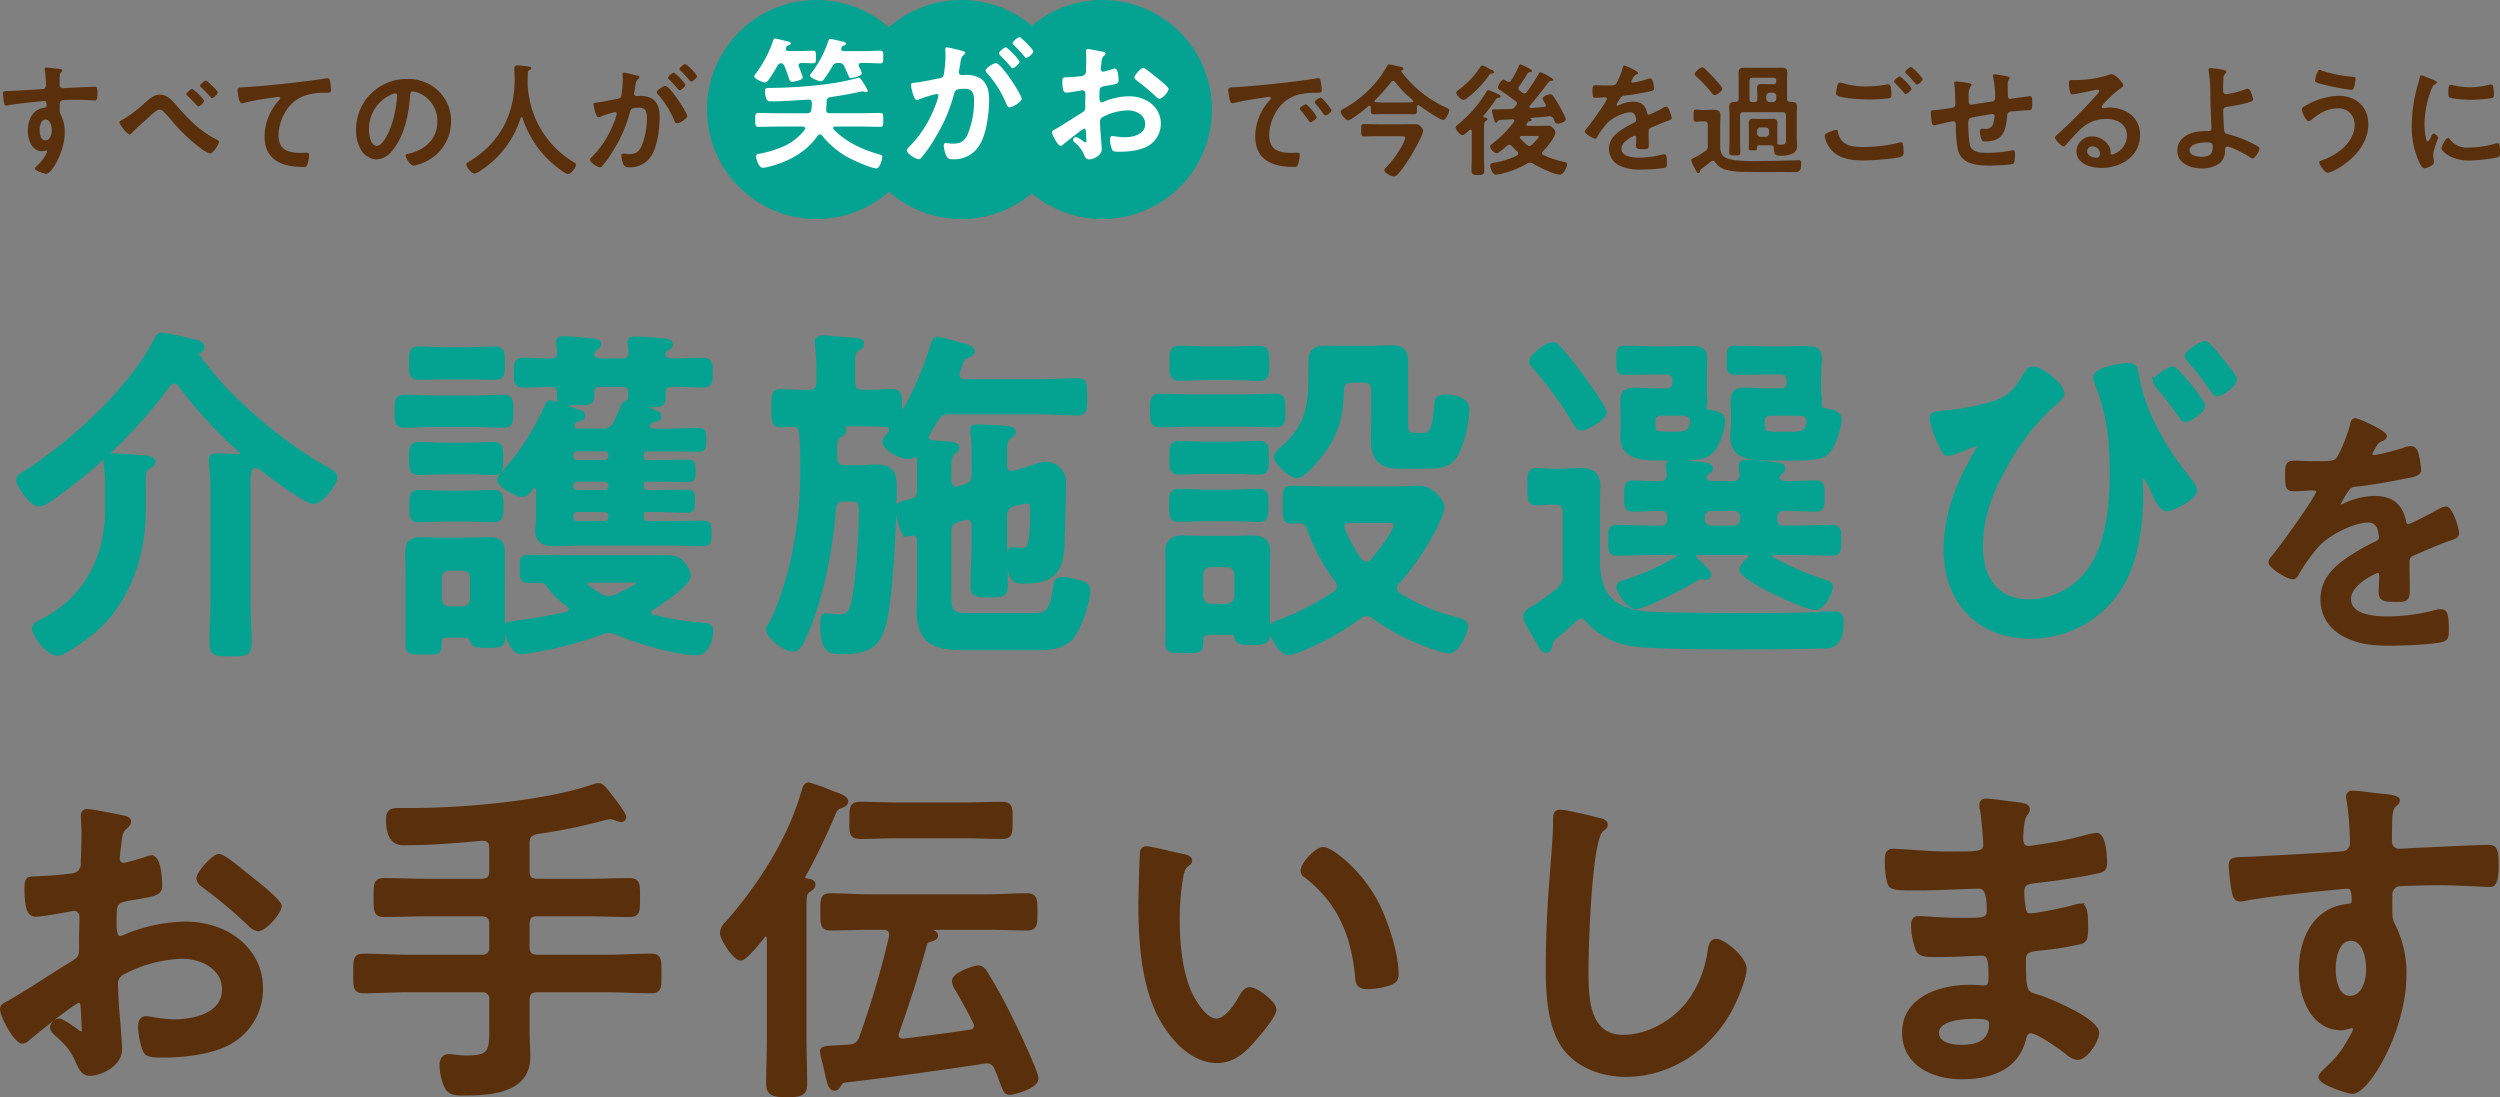 <svg xmlns="http://www.w3.org/2000/svg" width="673.38" height="295.545" viewBox="0 0 673.38 295.545">
  <rect x="0" y="0" width="673.38" height="295.545" fill="#808080" stroke="none"/>
  <defs>
    <style>
      .cls-1, .cls-5 {
        fill: #5a2f0b;
      }

      .cls-2, .cls-4 {
        fill: #03a291;
      }

      .cls-3 {
        fill: #fff;
      }

      .cls-4 {
        stroke: #03a291;
      }

      .cls-5 {
        stroke: #5a2f0b;
      }
    </style>
  </defs>
  <g id="グループ_883" data-name="グループ 883" transform="translate(-267.561 -331)">
    <path id="パス_1962" data-name="パス 1962" class="cls-1" d="M14.85-12.8c1.353,0,1.65,1.881,1.65,2.9s-.4,2.706-1.716,2.706S13.233-9.009,13.233-10,13.563-12.8,14.85-12.8ZM15.015-26.8c-.264,0-.429.132-.429.4a.727.727,0,0,0,.033.264,28.124,28.124,0,0,1,.33,4.092.97.97,0,0,1-.726,1.023c-.3.066-8.052.5-8.943.528-1.617.066-1.914,0-1.914.66a19.379,19.379,0,0,0,.264,2.376c.1.429.132.891.66.891a2.547,2.547,0,0,0,.495-.066c1.584-.33,5.841-.792,7.557-.957.4-.033,1.914-.2,2.178-.2.363,0,.594.165.594,1.386a.425.425,0,0,1-.4.4c-3.333.3-4.653,3.2-4.653,6.237,0,2.409,1.056,5.511,3.927,5.511a3.13,3.13,0,0,0,.759-.165.727.727,0,0,1,.264-.033.248.248,0,0,1,.231.231,1.256,1.256,0,0,1-.165.5A10.649,10.649,0,0,1,12.7-.528c-.2.2-.759.66-.759.924,0,.594,2.673,1.419,3.069,1.419C16.467,1.815,20-4.092,20-9.4a10.165,10.165,0,0,0-1.023-4.62,2.793,2.793,0,0,1-.33-1.716V-16.9a1.062,1.062,0,0,1,.627-1.089c.363-.1,3.432-.132,4.026-.132,1.848,0,4.323.165,4.785.165.33,0,.726.033.726-1.98,0-1.485-.231-1.683-.759-1.683-1.419,0-4.95.2-6.567.264-.363,0-1.65.1-1.914.1a.869.869,0,0,1-.957-.957c0-.693,0-1.419.033-2.112.033-.957.3-1.221.528-1.386a.5.5,0,0,0,.2-.363c0-.3-.99-.4-1.782-.462S15.774-26.8,15.015-26.8Zm43,3.5c-.363,0-1.584,1.056-1.584,1.419,0,.165.165.3.3.4.792.726,1.815,1.782,2.508,2.574.1.132.264.33.429.33.429,0,1.551-1.089,1.551-1.551C61.215-20.559,58.344-23.3,58.014-23.3Zm-3.7,2.244c-.3,0-1.551,1.023-1.551,1.419a.543.543,0,0,0,.264.4c.726.693,1.386,1.386,1.881,1.914.561.594.924.99,1.056.99.429,0,1.584-1.056,1.584-1.518A12.423,12.423,0,0,0,54.318-21.054ZM45.606-19.5c-1.782,0-3.3,1.584-4.554,2.673a32.213,32.213,0,0,1-5.313,3.96c-.264.132-1.023.462-1.023.792,0,.561,2.112,3.3,2.739,3.3.3,0,.594-.363.792-.561,1.155-1.254,2.871-2.739,4.191-3.894.726-.66,2.244-2.244,3.135-2.244.693,0,1.419.858,2.475,2.079A49.973,49.973,0,0,0,56.5-5.148,9.946,9.946,0,0,0,59.1-3.663c.891,0,2.442-2.475,2.442-3.1,0-.363-.363-.528-.66-.66-4.158-2.046-7.458-5.346-10.461-8.811C49.17-17.688,47.751-19.5,45.606-19.5Zm20.955-1.155c0,.33.3,3.465,1.089,3.465a2.547,2.547,0,0,0,.495-.066,66.107,66.107,0,0,1,7.293-1.353c.363-.066,1.848-.3,2.112-.3.2,0,.5.132.5.4,0,.2-.429.627-.594.792a14.657,14.657,0,0,0-3.63,9.471c0,6.435,4.818,8.217,10.428,8.217.363,0,.726,0,.957-.33A7.906,7.906,0,0,0,85.8-3.3c0-.528-.264-.561-.759-.561-.33,0-1.056.033-1.65.033-3.333,0-5.808-.924-5.808-4.752a12.355,12.355,0,0,1,1.584-5.808A9.988,9.988,0,0,1,84.81-19.3,16.137,16.137,0,0,1,90.288-20c.759-.033,1.452.033,1.452-.693a19.911,19.911,0,0,0-.264-2.409c-.1-.4-.165-.825-.66-.825a1.607,1.607,0,0,0-.4.033c-2.475.4-5.016.726-7.491,1.023-4.818.561-9.636,1.056-14.454,1.353C67.023-21.417,66.561-21.516,66.561-20.658ZM109-19.866c.363,0,.528.264.528.594a33.561,33.561,0,0,1-1.056,6.435c-.924,3.366-2.772,7.128-4.422,7.128-1.683,0-2.112-3.069-2.112-4.29a10.211,10.211,0,0,1,5.94-9.5A3.712,3.712,0,0,1,109-19.866Zm3.168-3.861A13.6,13.6,0,0,0,98.472-9.867a10.344,10.344,0,0,0,1.023,4.686,5.319,5.319,0,0,0,4.488,3.135,5.911,5.911,0,0,0,4.356-2.541c3.168-3.8,4.323-9.669,4.686-14.487.033-.561.033-1.287.792-1.287a5.763,5.763,0,0,1,1.254.3,8.005,8.005,0,0,1,5.28,7.887c0,4.719-3.4,7.557-7.722,8.58-.33.066-.825.132-.825.462,0,.726,1.353,2.772,2.211,2.772a12.839,12.839,0,0,0,3.6-1.32,11.857,11.857,0,0,0,6.435-10.659,11.162,11.162,0,0,0-3.333-8.118A11.736,11.736,0,0,0,112.167-23.727ZM143.319-13.2A27.451,27.451,0,0,0,151.9-.528c.561.495,3,2.409,3.63,2.409.792,0,2.178-1.65,2.178-2.508,0-.33-.462-.594-.792-.792A25.626,25.626,0,0,1,146.322-14.19a28.971,28.971,0,0,1-1.617-7.458c0-.231-.033-.495-.033-.726.033-1.056.066-2.112.066-3.135a.639.639,0,0,1,.33-.561c.231-.1.594-.231.594-.561,0-.4-.594-.429-.924-.462-.561-.1-2.343-.3-2.838-.3-.66,0-.792.4-.792.99,0,.99.066,1.947.066,2.9,0,9.438-4.092,17.061-12.177,21.978-.4.231-.825.429-.825.792,0,.792,1.386,2.475,2.211,2.475A4.016,4.016,0,0,0,132.1.891,26.214,26.214,0,0,0,142.791-13.2a.32.32,0,0,1,.264-.231C143.187-13.431,143.253-13.332,143.319-13.2Zm27.324-12.243c-.3,0-.4.231-.4.5,0,.066.066.759.066,1.287a30.447,30.447,0,0,1-.363,4.257c-.1.693-.4.891-1.056,1.023-1.815.33-3.663.792-5.511.99-.4.033-.957.033-.957.528,0,.2.561,3.432,1.353,3.432a2.449,2.449,0,0,0,.693-.231,27.306,27.306,0,0,1,3.795-1.155.414.414,0,0,1,.429.429,12.335,12.335,0,0,1-.825,2.508,26.246,26.246,0,0,1-5.907,9.174,1.234,1.234,0,0,0-.462.759c0,.759,2.112,2.013,2.706,2.013a.77.77,0,0,0,.561-.33,29.661,29.661,0,0,0,3.267-4.686,37.273,37.273,0,0,0,4.224-9.867c.231-.924.594-1.188,2.442-1.188,2.013,0,2.112,1.386,2.112,3a19.652,19.652,0,0,1-1.485,7.458c-.825,1.65-1.65,2.046-3.465,2.046-.66,0-1.155-.132-1.485-.132-.363,0-.462.264-.462.561a6.631,6.631,0,0,0,.594,2.376c.33.693.792.759,1.518.759A6.744,6.744,0,0,0,178.266-3.5c1.452-2.64,1.98-7.1,1.98-10.1,0-1.848-.4-3.729-2.046-4.818a6.6,6.6,0,0,0-3.729-.726h-.4a.642.642,0,0,1-.726-.66,1.656,1.656,0,0,1,.066-.4c.1-.528.165-.99.231-1.353.165-1.188.231-1.716.858-2.178.165-.132.3-.231.3-.429,0-.363-.594-.462-.858-.528C173.448-24.816,170.973-25.443,170.643-25.443Zm13.431,0c-.4,0-1.584.99-1.584,1.386,0,.165.165.33.3.462a28.492,28.492,0,0,1,2.343,2.541c.132.132.3.363.462.363.429,0,1.584-.99,1.584-1.518A13.161,13.161,0,0,0,184.074-25.443Zm3.1-2.343c-.33,0-1.584.99-1.584,1.386,0,.165.2.363.33.462.825.825,1.584,1.65,2.343,2.541.165.2.264.363.462.363.4,0,1.584-.99,1.584-1.518A13.271,13.271,0,0,0,187.176-27.786Zm-5.379,5.94c-.528,0-2.343,1.089-2.343,1.683a1.04,1.04,0,0,0,.3.561,24.238,24.238,0,0,1,4.422,7.062c.132.33.33.759.759.759.66,0,2.739-1.221,2.739-1.98C187.671-14.586,183.051-21.846,181.8-21.846Z" transform="translate(265 376)"/>
    <path id="パス_1963" data-name="パス 1963" class="cls-1" d="M-171.6-20.658a14.781,14.781,0,0,0,.363,2.376c.1.363.264,1.089.726,1.089a2.547,2.547,0,0,0,.495-.066c2.112-.561,5.082-1.023,7.293-1.353.33-.033,1.848-.3,2.079-.3s.495.1.495.4c0,.165-.2.4-.561.792a14.657,14.657,0,0,0-3.63,9.471c0,6.435,4.818,8.217,10.428,8.217.561,0,.825-.066,1.056-.561a9.34,9.34,0,0,0,.495-2.706c0-.528-.264-.561-.759-.561-.363,0-1.089.033-1.65.033-3.366,0-5.808-.924-5.808-4.752a12.355,12.355,0,0,1,1.584-5.808,10.029,10.029,0,0,1,5.61-4.917A16.347,16.347,0,0,1-147.906-20c.792-.033,1.485.033,1.485-.693a15.014,15.014,0,0,0-.3-2.409c-.066-.4-.132-.825-.627-.825a1.882,1.882,0,0,0-.429.033c-2.475.4-4.983.726-7.491,1.023-4.785.561-9.6,1.056-14.421,1.353C-171.138-21.417-171.6-21.516-171.6-20.658Zm24.948,1.914c-.4,0-1.683.858-1.683,1.254a.788.788,0,0,0,.231.429,27.922,27.922,0,0,1,2.145,2.739c.132.165.264.429.495.429.4,0,1.683-.924,1.683-1.386A13.411,13.411,0,0,0-146.652-18.744Zm-3.993,1.815c-.363,0-1.683.825-1.683,1.221,0,.165.2.363.3.462.726.891,1.452,1.815,2.112,2.772.132.165.231.4.462.4.363,0,1.683-.891,1.683-1.386A12.781,12.781,0,0,0-150.645-16.929ZM-125.2-8.316c.693,0,1.254-.066,1.254.528A9.947,9.947,0,0,1-125.2-5.082,25.885,25.885,0,0,1-128.8-.2c-.231.231-.759.726-.759,1.089,0,.726,1.947,1.65,2.574,1.65a1.409,1.409,0,0,0,.99-.528,37.793,37.793,0,0,0,2.871-3.861c.825-1.287,3.993-6.6,3.993-7.887a2.155,2.155,0,0,0-2.178-1.815c-1.056,0-2.112.033-3.168.033h-6.8c-1.254,0-2.508-.066-3.762-.066-.792,0-.759.429-.759,1.65s-.066,1.683.759,1.683c1.254,0,2.508-.066,3.762-.066Zm-6.864-9.735a46.322,46.322,0,0,0,4.323-4.851.625.625,0,0,1,.528-.3.6.6,0,0,1,.528.3,35.5,35.5,0,0,0,4.785,4.917.343.343,0,0,1,.132.264c0,.165-.165.231-.33.264-.726.033-1.452.066-2.178.066h-5.445c-.693,0-1.386-.033-2.079-.066-.2,0-.4-.1-.4-.33C-132.2-17.886-132.132-17.952-132.066-18.051Zm11.88,1.452c.924.693,5.61,3.927,6.468,3.927.759,0,1.617-2.079,1.617-2.607,0-.363-.33-.495-.792-.726a31.325,31.325,0,0,1-12.078-9.669c-.033-.033-.033-.066-.033-.132a.221.221,0,0,1,.132-.231c.2-.1.429-.2.429-.429,0-.462-.825-.561-1.254-.66-.594-.1-2.145-.528-2.607-.528-.3,0-.4.231-.528.462a27.874,27.874,0,0,1-2.31,3.5,30.584,30.584,0,0,1-9.207,7.887c-.33.165-.957.462-.957.858,0,.693,1.287,2.343,1.98,2.343.891,0,4.686-3.135,5.511-3.828a.325.325,0,0,1,.264-.1c.231,0,.3.2.33.4v.66c0,.858.066,1.254.825,1.254.891,0,1.782-.066,2.673-.066h5.445c.891,0,1.782.066,2.673.066.759,0,.825-.4.825-1.188v-.858c.033-.2.1-.429.363-.429A.493.493,0,0,1-120.186-16.6Zm17-10.758c-.3,0-.429.231-.66.594a22.605,22.605,0,0,1-5.61,5.874c-.264.231-.759.561-.759.957a3.074,3.074,0,0,0,1.98,1.848,2.042,2.042,0,0,0,.924-.462,28.024,28.024,0,0,0,5.973-6.2c.33-.462.363-.462.891-.495.2,0,.429-.1.429-.3,0-.33-.33-.495-.561-.594-.5-.231-1.188-.594-1.65-.858A2.609,2.609,0,0,0-103.191-27.357Zm.561,13.992a.289.289,0,0,1-.264-.3.279.279,0,0,1,.066-.2,48.979,48.979,0,0,0,3.2-4.224.961.961,0,0,1,.858-.561c.2-.033.5-.1.5-.363,0-.3-.33-.462-.561-.561a14.487,14.487,0,0,0-2.706-1.155c-.3,0-.4.2-.561.462a32.88,32.88,0,0,1-7.392,8.58c-.33.264-.858.594-.858,1.056,0,.627,1.188,2.046,1.815,2.046.5,0,1.452-.99,1.848-1.353a.491.491,0,0,1,.3-.132c.264,0,.363.231.363.462v6.534c0,1.353-.066,2.706-.066,4.059,0,.924.33,1.155,1.716,1.155,1.353,0,1.716-.165,1.716-1.089,0-1.386-.066-2.739-.066-4.125v-7.293c0-1.023.033-1.749.4-1.98.2-.132.495-.264.495-.561C-101.838-13.3-102.333-13.332-102.63-13.365ZM-91.113-5.94a22.916,22.916,0,0,1-1.815-1.749.593.593,0,0,1-.132-.3c0-.3.231-.363.462-.4h3.828c.5,0,.792.033.792.231,0,.33-1.518,1.848-1.815,2.145a1.058,1.058,0,0,1-.66.33A1.173,1.173,0,0,1-91.113-5.94Zm4.521-10.23c-1.155.1-2.31.165-3.5.264-.2-.033-.4-.1-.4-.33a.461.461,0,0,1,.1-.3c1.782-2.013,3.4-4.125,5.016-6.27.165-.165.3-.4.66-.4.231,0,.66,0,.66-.33,0-.3-1.32-.957-1.683-1.155a10.859,10.859,0,0,0-1.782-.858c-.231,0-.33.2-.462.429-.957,1.716-2.079,3.3-3.2,4.917a.9.9,0,0,1-.66.363,1.043,1.043,0,0,1-.561-.2,6.071,6.071,0,0,0-.726-.561.836.836,0,0,1-.33-.594.788.788,0,0,1,.165-.462c.792-1.155,1.584-2.343,2.343-3.564a.777.777,0,0,1,.693-.363c.2-.033.462-.066.462-.33,0-.462-2.937-1.716-3.069-1.716-.3,0-.363.2-.462.429a28.42,28.42,0,0,1-2.046,3.828.781.781,0,0,1-.66.429.9.9,0,0,1-.561-.2,2.251,2.251,0,0,0-.858-.4c-.66,0-1.518,1.617-1.518,2.145,0,.264.2.4.462.594,1.551,1.023,2.805,1.914,4.29,3.036a.781.781,0,0,1,.363.627.779.779,0,0,1-.231.528c-.165.2-.33.363-.5.561a1.111,1.111,0,0,1-.858.4l-3.4.1h-1.221c-.264,0-.5.033-.5.4a9.857,9.857,0,0,0,.363,1.65c.231.891.363,1.551.726,1.551.165,0,.264-.132.363-.264.2-.3.2-.363.528-.462l3.531-.2c.231.033.5.1.5.4a.461.461,0,0,1-.1.3,28.479,28.479,0,0,1-5.874,5.907c-.231.2-.561.429-.561.759A2.679,2.679,0,0,0-99.33-3.7c.462,0,1.716-1.089,2.442-1.716.2-.165.33-.3.429-.363a.861.861,0,0,1,.561-.231,1.058,1.058,0,0,1,.66.33c.462.528.99,1.056,1.518,1.551a.769.769,0,0,1,.231.5c0,.264-.165.4-.363.528a21.444,21.444,0,0,1-5.61,1.815c-1.023.2-1.584.231-1.584.891,0,.3.462,2.442,1.551,2.442a9.169,9.169,0,0,0,1.815-.33A24.833,24.833,0,0,0-91.014-.99a1.68,1.68,0,0,1,.693-.2,1.469,1.469,0,0,1,.759.231c1.452.891,5.676,3,7.293,3,1.023,0,1.947-2.112,1.947-2.805,0-.495-.594-.594-1.386-.759a22.259,22.259,0,0,1-4.983-1.716.558.558,0,0,1-.4-.495.7.7,0,0,1,.231-.5c.957-.924,3.366-3.828,3.366-5.115a1.92,1.92,0,0,0-.693-1.188,1.673,1.673,0,0,0-1.452-.594c-.99,0-1.98.033-2.937.033h-2.244c-.231-.033-.462-.1-.462-.4a.477.477,0,0,1,.066-.231c.363-.528.429-.561.891-.627.165-.033.462-.1.462-.33s-.264-.33-.429-.4c-.033-.033-.066-.033-.066-.066,0-.066.264-.1.462-.1,1.716-.132,3-.264,4.719-.429h.165a1.043,1.043,0,0,1,1.023.693c.066.165.132.33.2.462.264.594.363.825.891.825.726,0,2.244-.528,2.244-1.221a21.938,21.938,0,0,0-1.419-2.9,29.656,29.656,0,0,0-1.98-3.267c-.231-.3-.429-.528-.825-.528-.5,0-2.079.561-2.079,1.188a5.114,5.114,0,0,0,.792,1.419.665.665,0,0,1,.1.363C-86.064-16.335-86.328-16.2-86.592-16.17Zm21.681-11.187c-.33,0-.4.33-.462.693a18.107,18.107,0,0,1-1.782,4.257c-.3.4-1.188.429-2.046.429h-.957c-.957,0-1.815-.066-2.376-.066-.825,0-.957.2-.957,1.518,0,1.683.132,1.848.858,1.848,1.023,0,1.782-.1,2.31-.1.462,0,.726.1.726.4,0,.627-4.785,7.26-5.544,8.085-.165.2-.429.462-.429.726,0,.594,2.211,1.914,2.805,1.914a.549.549,0,0,0,.462-.33,21.632,21.632,0,0,1,2.772-3.861c1.287-1.32,4.323-2.9,6.171-2.9a1.373,1.373,0,0,1,1.452,1.122,4.532,4.532,0,0,1,.165.924c0,.4-.264.594-.594.759-.693.33-1.386.693-2.046,1.089-2.277,1.353-4.686,2.97-4.686,5.94A5.012,5.012,0,0,0-65.769-.2,12.226,12.226,0,0,0-60.555.66,43.766,43.766,0,0,0-54.219.231c.726-.165.759-.429.759-1.419,0-1.881-.231-2.244-.66-2.244a4.062,4.062,0,0,0-.66.066,24.128,24.128,0,0,1-6.138.825c-1.584,0-4.785-.2-4.785-2.409,0-2.046,3.4-3.5,3.564-3.5.33,0,.429.264.429.561,0,.693-.066,1.419-.066,2.145,0,.858.594.924,2.013.924,1.254,0,1.419-.132,1.419-1.32,0-1.023-.033-2.013-.033-3.036V-9.6c0-.66.264-.858.858-1.089,1.287-.561,2.574-1.122,3.894-1.617.165-.066.33-.1.462-.165.627-.2.99-.33.99-.726,0-.561-.792-3.1-1.419-3.1a2.722,2.722,0,0,0-.858.33,29.376,29.376,0,0,1-3.861,1.881c-.33,0-.429-.264-.495-.561-.429-2.079-1.65-2.97-3.762-2.97a9.13,9.13,0,0,0-3.6.858,1.272,1.272,0,0,1-.594.2.255.255,0,0,1-.264-.231A10.655,10.655,0,0,1-65.9-18.711a1.164,1.164,0,0,1,.99-.528c2.079-.231,4.158-.594,6.237-1.023.693-.132,1.749-.264,1.749-.825a10.545,10.545,0,0,0-.264-1.782c-.1-.462-.264-.99-.825-.99a2.509,2.509,0,0,0-.825.2,23.876,23.876,0,0,1-3.828.924.321.321,0,0,1-.363-.33,2.216,2.216,0,0,1,.33-.759c.429-.759.561-.924,1.089-1.122.165-.066.4-.2.4-.4C-61.215-25.839-64.614-27.357-64.911-27.357Zm26.367,6.27c0-.528-1.848-2.508-2.31-3q-1.089-1.188-2.277-2.277c-.264-.231-.495-.495-.792-.495-.594,0-2.046,1.287-2.046,1.782a.913.913,0,0,0,.429.66,42.673,42.673,0,0,1,4.257,4.554c.165.231.363.495.66.495C-40-19.371-38.544-20.526-38.544-21.087ZM-42.438-5.676a1.379,1.379,0,0,1-.726,1.386c-.495.33-1.947,1.32-2.409,1.518-.99.462-1.32.627-1.32.924A5.861,5.861,0,0,0-46.2-.132c.759,1.452.858,1.749,1.188,1.749.462,0,.462-.462.495-.561a.8.8,0,0,1,.429-.594c.858-.66,1.716-1.287,2.541-1.98a.652.652,0,0,1,.462-.2.724.724,0,0,1,.594.363A4.917,4.917,0,0,0-37.686.693a18.315,18.315,0,0,0,5.016.594c2.013.033,4.059.066,6.072.066,1.485,0,3-.033,4.488-.033.561,0,1.089.033,1.65.033h1.221c1.353,0,1.947-.2,1.947-2.244,0-.528-.033-.957-.627-.957-.2,0-.627.033-.891.033-2.64.066-5.28.165-7.92.165-.825,0-1.947.033-3.168.033-2.64,0-5.742-.1-7.26-.693-1.98-.759-1.947-2.31-1.947-4.092v-4.752c0-.924.066-1.815.066-2.739,0-1.221-.693-1.551-1.848-1.551-.66,0-1.32.066-1.98.066H-43.89c-.561,0-1.122-.1-1.65-.1-.792,0-.726.462-.726,1.65,0,1.089-.066,1.617.726,1.617.495,0,1.122-.1,1.65-.1h.561c.627,0,.891.3.891.924ZM-26-22.341c-.627,0-1.254-.033-1.848-.033-.891,0-1.32.2-1.32,1.122,0,.561.066,1.122.066,1.848v1.122c0,.561-.264.792-.792.792h-.528c-.561,0-.792-.231-.792-.792v-4.851c0-.66.264-.924.924-.924h5.511c.561,0,.792.231.792.792v.132c0,.561-.231.792-.792.792Zm.231,4.851a.944.944,0,0,1-.924-.924v-.693a.944.944,0,0,1,.924-.924h.858a.944.944,0,0,1,.924.924v.693a.944.944,0,0,1-.924.924Zm-3.4,7.722a.875.875,0,0,1,.924-.891h1.386a.875.875,0,0,1,.924.891v.693a.944.944,0,0,1-.924.924h-1.386a.944.944,0,0,1-.924-.924Zm-5.808-7.788c-.957,0-1.683.132-1.683,1.254,0,.792.066,1.584.066,2.376v6.6c0,1.089-.066,2.211-.066,3.3,0,.891.3.891,1.485.891,1.221,0,1.485,0,1.485-.891,0-1.122-.066-2.211-.066-3.3V-13.86c0-.66.3-.924.924-.924h10.527c.627,0,.924.264.924.924v6.171c0,1.089.1,1.65-1.254,1.65a6.359,6.359,0,0,1-.792-.033.333.333,0,0,1-.3-.363V-6.6a1.882,1.882,0,0,0,.033-.429c0-.4-.033-.726-.033-1.221v-2.277c0-.462.033-.825.033-1.254,0-.924-.363-1.221-1.254-1.221-.495,0-.957.033-1.551.033h-2.112c-.561,0-1.056-.033-1.584-.033-.858,0-1.221.33-1.221,1.188,0,.429.033.858.033,1.287V-6.5c0,.462-.033.957-.033,1.419,0,.594.33.594,1.089.594,1.056,0,1.122,0,1.155-.693,0-.66.264-.693.924-.693H-26.5c.429,0,.891.033,1.32.066.4.033.495.231.495.594.1,2.013.528,2.145,1.716,2.145a6.913,6.913,0,0,0,3.729-.759,2.227,2.227,0,0,0,.825-2.112c0-.726-.066-1.419-.066-2.145v-5.874c0-.759.066-1.551.066-2.343,0-1.221-.825-1.221-1.782-1.254-.627,0-.891-.264-.891-.891v-4.818c0-.693.066-1.386.066-2.079,0-1.056-.429-1.419-1.485-1.419-.693,0-1.353.033-2.046.033h-6.105c-.693,0-1.386-.033-2.079-.033-1.023,0-1.419.4-1.419,1.419,0,.693.033,1.386.033,2.079v4.818C-34.122-17.853-34.386-17.556-34.98-17.556Zm47.322-9.4c-.363,0-1.617.957-1.617,1.386,0,.132.2.33.33.429.66.693,1.32,1.353,1.947,2.112.363.429.66.825.858.825.429,0,1.584-1.023,1.584-1.518A13.161,13.161,0,0,0,12.342-26.961ZM9.306-24.42c-.33,0-1.584.99-1.584,1.386,0,.165.231.363.33.462.693.693,1.386,1.419,2.013,2.145.4.5.594.759.792.759.429,0,1.584-.99,1.584-1.485A12.33,12.33,0,0,0,9.306-24.42ZM-10.956-8.448a7.3,7.3,0,0,0,1.287,3.2c2.112,3,5.808,3.465,9.24,3.465,1.98,0,8.184-.4,9.9-.957A1.08,1.08,0,0,0,10.3-3.927c0-.33-.066-1.32-.1-1.65-.066-.429-.066-1.089-.627-1.089a2.631,2.631,0,0,0-.5.1A39.93,39.93,0,0,1-.792-5.412c-3.1,0-5.874-.495-6.567-3.96-.066-.363-.165-.66-.594-.66C-7.986-10.032-10.956-9.273-10.956-8.448Zm4.125-14.289c-.594,0-.66.561-.792,1.155a17.023,17.023,0,0,0-.3,1.716.777.777,0,0,0,.528.693c1.914.759,6.5.957,8.646.957a42.2,42.2,0,0,0,5.016-.3c.627-.1.726-.3.726-1.122,0-1.419-.066-2.64-.825-2.64a1.882,1.882,0,0,0-.429.033,28.714,28.714,0,0,1-5.313.528,21.127,21.127,0,0,1-6.27-.825A4.785,4.785,0,0,0-6.831-22.737Zm31.284-.33c-.33,0-.528.132-.528.495a2.228,2.228,0,0,0,.066.462c.165,1.188.231,3.861.231,5.082,0,.99-.594,1.023-1.386,1.155-.99.132-3.3.528-4.191.561-.561,0-1.023,0-1.023.726,0,.363.1,1.089.132,1.452.033.2.033.4.066.561.066.792.165,1.32.66,1.32a2.245,2.245,0,0,0,.495-.066c.594-.165,4.323-1.023,4.686-1.023.627,0,.726.594.726,1.089a32.356,32.356,0,0,0,.561,6.732C26.037-.627,30.294-.4,33.627-.4c.858,0,5.775-.165,6.27-.528.4-.33.4-2.112.4-2.64,0-.363-.066-.957-.528-.957a.914.914,0,0,0-.3.033,34.474,34.474,0,0,1-6.369.66c-2.31,0-4.389-.1-4.983-2.211a39.072,39.072,0,0,1-.4-6.006c0-.924.363-1.188,1.221-1.353.66-.132,4.917-.891,5.313-.891a.556.556,0,0,1,.561.561,11.261,11.261,0,0,1-.363,2.013A1.989,1.989,0,0,1,32.208-10.3c-.264,0-.561-.033-.825-.033-.363,0-.528.33-.528.66a5.818,5.818,0,0,0,.561,2.508,1.121,1.121,0,0,0,.858.264c4.785,0,5.577-2.739,5.907-6.864.1-1.32.726-1.155,2.574-1.32,1.089-.1,1.881-.165,2.475-.2,1.584-.066,1.716,0,1.716-1.551,0-1.749,0-2.244-.627-2.244-.429,0-2.112.264-2.64.33-.429.066-2.376.363-2.64.363-.561,0-.66-.5-.66-.924,0-.858-.033-1.683-.033-2.541a3.47,3.47,0,0,1,.231-1.65c.1-.132.3-.33.3-.528,0-.3-.429-.33-.66-.4-.528-.132-2.97-.561-3.4-.561a.408.408,0,0,0-.462.429,1.932,1.932,0,0,0,.066.429,26.248,26.248,0,0,1,.561,5.346c0,1.155-.561,1.089-2.376,1.353-.594.066-3.828.627-4.125.627-.66,0-.66-.759-.66-1.254v-.891a4.933,4.933,0,0,1,.462-2.673c.132-.132.33-.33.33-.528,0-.231-.231-.33-.429-.4A36.2,36.2,0,0,0,24.453-23.067ZM63.195-3.63c0,.528-.264,1.122-.891,1.122-.99,0-2.574-.561-2.574-1.749a1.367,1.367,0,0,1,1.419-1.32A2.016,2.016,0,0,1,63.195-3.63Zm3.069-21.384a4.5,4.5,0,0,0-1.254.363,30.583,30.583,0,0,1-8.349,1.221h-.792c-.99,0-1.023.066-1.023.825,0,.561.1,3.036.825,3.036.528,0,5.181-.957,5.973-1.155a7.917,7.917,0,0,1,.792-.132c.264,0,.561.1.561.4,0,.33-.594.924-.858,1.188A132.234,132.234,0,0,1,51.876-8.91c-.3.231-.792.594-.792.99,0,.528,1.683,2.376,2.376,2.376a.448.448,0,0,0,.363-.231c1.188-1.353,2.376-2.706,3.663-3.96a10.018,10.018,0,0,1,7.392-3.234c2.871,0,5.577,1.32,5.577,4.521a5.363,5.363,0,0,1-3.993,5.082c-.264,0-.363-.2-.4-.429a3.282,3.282,0,0,0-.594-2.112A5.383,5.383,0,0,0,61.083-8.25a4.144,4.144,0,0,0-4.224,3.993c0,3.366,3.894,4.488,6.633,4.488,5.313,0,10.494-3.036,10.494-8.877a6.82,6.82,0,0,0-3.927-6.4A9.678,9.678,0,0,0,66-16.038a6.27,6.27,0,0,0-1.353.132,1.931,1.931,0,0,1-.429.066c-.3,0-.561-.165-.561-.429a.987.987,0,0,1,.33-.561,31.958,31.958,0,0,1,4.785-4.422c.363-.264.726-.462.726-.693C69.5-22.506,67.584-25.014,66.264-25.014ZM91.74-6.633c1.419,0,1.815.033,1.815,1.32,0,2.013-1.188,2.541-3,2.541-1.056,0-3.234-.3-3.234-1.683C87.318-6.336,90.387-6.633,91.74-6.633Zm1.287-20.031c-.3,0-.594.066-.594.4a1.932,1.932,0,0,0,.066.429,48.826,48.826,0,0,1,.429,7.326c.033,2.046.132,4.092.2,6.171.033.429.1,1.518.1,1.848,0,.825-.627.792-1.188.792h-.66c-3.267,0-7.359,1.386-7.359,5.313,0,3.465,3.7,4.752,6.6,4.752A7.758,7.758,0,0,0,95.5-1.089a4.481,4.481,0,0,0,1.386-3.4c.033-.264-.033-1.023.627-1.023.99,0,4.752,1.98,5.676,2.607.264.165.825.594,1.122.594.594,0,1.848-1.947,1.848-2.64,0-.3-.33-.528-.561-.693a31.182,31.182,0,0,0-7.425-3.069c-.825-.231-1.386-.231-1.518-1.089-.1-.528-.264-4.521-.264-5.247,0-.99.462-1.122,1.32-1.221a39.925,39.925,0,0,0,4.884-.957c1.617-.462,1.848-.594,1.848-1.023a6.594,6.594,0,0,0-.561-1.848c-.231-.5-.429-.99-.891-.99a2.33,2.33,0,0,0-.792.2,21.084,21.084,0,0,1-5.016,1.254c-.627,0-.825-.4-.825-.957,0-1.089.033-2.178.1-3.3a1.491,1.491,0,0,1,.462-1.254.782.782,0,0,0,.3-.5c0-.33-.4-.429-.627-.495A35.8,35.8,0,0,0,93.027-26.664Zm28.083,3.333c0,.528.726.693,2.112,1.056a69.762,69.762,0,0,0,7.59,1.485c.528,0,.726-.33.891-.99a14.215,14.215,0,0,0,.33-2.013c0-.495-.363-.495-.825-.528a34.522,34.522,0,0,1-8.25-1.65,1.158,1.158,0,0,0-.528-.2c-.4,0-.528.33-.66.627A7.732,7.732,0,0,0,121.11-23.331Zm6.27,4.125a18.949,18.949,0,0,0-8.811,2.673c-.4.2-.99.495-.99,1.023,0,.759,1.056,3.135,1.848,3.135a1.5,1.5,0,0,0,.693-.33c2.046-1.716,4.29-3.1,7.062-3.1a4.255,4.255,0,0,1,4.587,4.554c0,4.587-4.884,8.184-8.844,9.438-.3.1-.66.231-.66.561,0,.528,1.353,2.772,2.343,2.772A9.723,9.723,0,0,0,127.446.3c4.191-2.541,8.019-6.633,8.019-11.814C135.465-16.368,132.066-19.206,127.38-19.206ZM156.948-7.854c-.627,0-1.782,2.343-1.782,2.805,0,.528,2.211,3.3,7.557,3.3,1.32,0,6.9-.5,7.821-.99.429-.231.4-.825.4-1.221,0-1.683-.066-2.475-.594-2.475a2.349,2.349,0,0,0-.693.132,27.008,27.008,0,0,1-7.26,1.056,5.655,5.655,0,0,1-5.016-2.31A.581.581,0,0,0,156.948-7.854Zm.759-14.289c-.528,0-.693.495-.693,2.079,0,.363-.033,1.056.33,1.287.693.462,4.752.66,5.775.66a38.461,38.461,0,0,0,5.544-.462c.627-.132.627-.4.627-1.089a16.184,16.184,0,0,0-.132-1.782c-.066-.4-.2-.792-.66-.792a3.186,3.186,0,0,0-.594.1,21.57,21.57,0,0,1-5.016.66,21.176,21.176,0,0,1-4.323-.495A4.349,4.349,0,0,0,157.707-22.143Zm-7.92-2.574c-.363,0-.429.429-.495.726a15.18,15.18,0,0,1-.429,1.65,39.486,39.486,0,0,0-1.683,10.923,22.726,22.726,0,0,0,2.013,10.131c.429.891.825,1.617,1.386,1.617.693,0,2.574-.792,2.574-1.617a2.93,2.93,0,0,0-.066-.5c-.033-.3-.132-1.056-.132-1.386,0-1.485,1.32-4.488,1.32-4.785,0-.363-.858-1.056-1.188-1.056-.3,0-.495.363-.693.792-.132.33-.594,1.287-.891,1.287-.759,0-.891-3.993-.891-4.62a26.184,26.184,0,0,1,1.848-9.372c.33-.825.462-1.122,1.023-1.419.33-.2.462-.231.462-.429,0-.33-.4-.462-.66-.561C152.823-23.529,150.051-24.717,149.787-24.717Z" transform="translate(770 376)"/>
    <path id="パス_1964" data-name="パス 1964" class="cls-2" d="M29.5,0A29.5,29.5,0,1,1,0,29.5,29.5,29.5,0,0,1,29.5,0Z" transform="translate(458 331)"/>
    <path id="パス_1965" data-name="パス 1965" class="cls-2" d="M29.5,0A29.5,29.5,0,1,1,0,29.5,29.5,29.5,0,0,1,29.5,0Z" transform="translate(497 331)"/>
    <path id="パス_1966" data-name="パス 1966" class="cls-2" d="M29.5,0A29.5,29.5,0,1,1,0,29.5,29.5,29.5,0,0,1,29.5,0Z" transform="translate(535 331)"/>
    <path id="パス_1967" data-name="パス 1967" class="cls-3" d="M-38.3-6.318A23.564,23.564,0,0,0-29.562.429c1.131.546,4.8,2.106,5.889,2.106.936,0,1.6-2.34,1.6-3.12,0-.468-.2-.468-.975-.7C-27.534-2.574-31.9-4.6-35.139-7.956a.581.581,0,0,1-.156-.351c0-.312.234-.429.507-.429h7.254c1.6,0,3.2.078,4.836.078.9,0,.9-.468.9-1.872s.039-1.872-.9-1.872c-1.638,0-3.237.078-4.836.078h-8.658c-.7,0-1.014-.312-.975-1.014l.117-2.145a1.049,1.049,0,0,1,1.014-1.17c1.638-.273,3.276-.507,4.875-.819.468-.078,3.588-.741,3.783-.741a1.676,1.676,0,0,1,.468.078,1.758,1.758,0,0,0,.429.117c.195,0,.507-.078.507-.351A8.214,8.214,0,0,0-26.988-20.2c-.078-.117-.312-.546-.39-.663-.351-.546-.663-1.014-1.014-1.014a9.506,9.506,0,0,0-1.014.234c-6.4,1.755-15.8,2.418-22.464,2.5-1.365,0-1.794-.078-1.794.936a5.643,5.643,0,0,0,.39,1.989c.234.585.624.7,1.209.7,3.354,0,6.708-.273,10.062-.468.663-.039.975.273.975.936a12.687,12.687,0,0,1-.117,1.716c-.117.78-.468,1.014-1.209,1.014h-8.19c-1.6,0-3.237-.078-4.836-.078-.936,0-.9.468-.9,1.872s-.039,1.872.9,1.872c1.6,0,3.237-.078,4.836-.078h7.02c.312,0,.663.117.663.507a1.144,1.144,0,0,1-.117.39,15.011,15.011,0,0,1-6.045,4.6A31.008,31.008,0,0,1-54.99-1.443c-.468.078-1.092.117-1.092.78,0,.351.663,3.042,1.833,3.042a7.275,7.275,0,0,0,1.56-.273c5.148-1.287,10.179-3.9,13.221-8.385a.836.836,0,0,1,.585-.351A.741.741,0,0,1-38.3-6.318ZM-35.49-24.96a1.5,1.5,0,0,1,1.56-.9h.078a1.423,1.423,0,0,1,1.56.936c.39.741.624,1.365.819,1.794.429,1.014.585,1.365.936,1.365.234,0,2.964-.546,2.964-1.287a6.293,6.293,0,0,0-.819-1.911.859.859,0,0,1-.039-.312c0-.429.312-.546.663-.585h1.287c1.287,0,2.652.117,3.783.117.9,0,.9-.39.9-1.716s0-1.716-.9-1.716c-1.17,0-2.5.117-3.783.117h-6.006c-.351-.039-.663-.156-.663-.546a.564.564,0,0,1,.078-.273c.156-.429.273-.585.7-.7.234-.039.507-.2.507-.468,0-.351-.39-.468-.663-.546-.585-.117-3.081-.741-3.51-.741-.312,0-.429.156-.507.429a30.407,30.407,0,0,1-4.563,8.7,1.5,1.5,0,0,0-.429.7c0,.7,2.34,1.56,2.964,1.56.39,0,.663-.351.9-.663A38,38,0,0,0-35.49-24.96Zm-13.884-.858a1.293,1.293,0,0,1,.975.858c.39.858.936,2.418,1.209,3.276.156.429.234.9.78.9.078,0,2.925-.351,2.925-1.17a20.518,20.518,0,0,0-1.053-2.925,1.139,1.139,0,0,1-.078-.351c0-.429.351-.585.741-.624,1.053,0,2.223.078,3.081.078.9,0,.858-.39.858-1.677s.039-1.716-.858-1.716c-.858,0-2.106.078-3.315.078h-3.315c-.351-.039-.624-.156-.624-.546a.761.761,0,0,1,.039-.273c.195-.507.234-.585.78-.741.234-.078.507-.195.507-.468,0-.351-.468-.468-.741-.546-.585-.117-3.159-.78-3.51-.78-.234,0-.351.195-.429.39a31.074,31.074,0,0,1-4.719,9.009,1.726,1.726,0,0,0-.429.78c0,.7,2.262,1.638,2.886,1.638a1.277,1.277,0,0,0,.9-.585,43.013,43.013,0,0,0,2.379-3.744A1.583,1.583,0,0,1-49.374-25.818Zm44.733-4.251c-.351,0-.468.273-.468.585,0,.078.078.9.078,1.521a35.983,35.983,0,0,1-.429,5.031c-.117.819-.468,1.053-1.248,1.209-2.145.39-4.329.936-6.513,1.17-.468.039-1.131.039-1.131.624,0,.234.663,4.056,1.6,4.056a2.894,2.894,0,0,0,.819-.273,32.271,32.271,0,0,1,4.485-1.365A.49.49,0,0,1-6.942-17a14.577,14.577,0,0,1-.975,2.964A31.018,31.018,0,0,1-14.9-3.2a1.458,1.458,0,0,0-.546.9c0,.9,2.5,2.379,3.2,2.379a.91.91,0,0,0,.663-.39A35.054,35.054,0,0,0-7.722-5.85,44.05,44.05,0,0,0-2.73-17.511c.273-1.092.7-1.4,2.886-1.4,2.379,0,2.5,1.638,2.5,3.549A23.226,23.226,0,0,1,.9-6.552C-.078-4.6-1.053-4.134-3.2-4.134c-.78,0-1.365-.156-1.755-.156-.429,0-.546.312-.546.663A7.837,7.837,0,0,0-4.8-.819c.39.819.936.9,1.794.9A7.97,7.97,0,0,0,4.368-4.134c1.716-3.12,2.34-8.385,2.34-11.934,0-2.184-.468-4.407-2.418-5.694A7.805,7.805,0,0,0-.117-22.62H-.585a.758.758,0,0,1-.858-.78,1.957,1.957,0,0,1,.078-.468c.117-.624.195-1.17.273-1.6.195-1.4.273-2.028,1.014-2.574.2-.156.351-.273.351-.507,0-.429-.7-.546-1.014-.624C-1.326-29.328-4.251-30.069-4.641-30.069Zm15.873,0c-.468,0-1.872,1.17-1.872,1.638,0,.195.195.39.351.546a33.672,33.672,0,0,1,2.769,3c.156.156.351.429.546.429.507,0,1.872-1.17,1.872-1.794C14.9-26.715,11.622-30.069,11.232-30.069ZM14.9-32.838c-.39,0-1.872,1.17-1.872,1.638,0,.195.234.429.39.546.975.975,1.872,1.95,2.769,3,.195.234.312.429.546.429.468,0,1.872-1.17,1.872-1.794C18.6-29.445,15.327-32.838,14.9-32.838Zm-6.357,7.02c-.624,0-2.769,1.287-2.769,1.989a1.229,1.229,0,0,0,.351.663,28.645,28.645,0,0,1,5.226,8.346c.156.39.39.9.9.9.78,0,3.237-1.443,3.237-2.34C15.483-17.238,10.023-25.818,8.541-25.818ZM51.129-22.5c-.858-.7-2.457-2.028-2.925-2.028-.624,0-2.34,1.95-2.34,2.535,0,.429.429.741.7.936a55.838,55.838,0,0,1,5.187,4.368,1.565,1.565,0,0,0,.858.468c.78,0,2.457-1.911,2.457-2.652,0-.429-1.95-2.067-3-2.886C51.753-22,51.441-22.269,51.129-22.5ZM32.8-7.059c0,.156.039.351.039.546,0,.078.078,1.677.078,1.716,0,.156-.039.312-.273.312a.77.77,0,0,1-.468-.234,9.362,9.362,0,0,0-1.989-1.209.882.882,0,0,0-.858.78c0,.312.273.546.468.741a7.892,7.892,0,0,1,2.379,3.042C32.487-.7,32.76.117,33.618.117c1.053,0,3.432-.936,3.432-2.847,0-.39-.273-3.9-.351-4.719-.039-.546-.117-2.106-.117-2.574a1.313,1.313,0,0,1,.624-1.209A15.2,15.2,0,0,1,44.07-13.1c2.184,0,4.68,1.209,4.68,3.666,0,2.847-3.315,3.588-5.577,3.588a30.8,30.8,0,0,1-3.2-.351c-.585,0-.7.507-.7,1.014A7.563,7.563,0,0,0,39.9-2.379c.195.39,1.014.429,1.638.429H42c2.34,0,5.85-.39,7.839-1.755a6.865,6.865,0,0,0,3.12-5.811c0-4.68-4.173-7.371-8.5-7.371A18.235,18.235,0,0,0,37.986-15.6a3.7,3.7,0,0,1-.975.351c-.507,0-.585-.858-.585-1.521v-.546c0-1.794.078-2.067,1.521-2.34,2.964-.507,3.627-.507,3.627-1.521,0-.663-.117-3.2-1.014-3.2a2.14,2.14,0,0,0-.663.195c-.39.117-2.184.663-2.457.663a.683.683,0,0,1-.663-.663c0-.156.039-.39.039-.546.039-.351.078-.663.117-.9.117-1.209.156-1.677.741-2.145.156-.156.39-.39.39-.624,0-.351-.546-.468-.78-.507-.78-.156-3.393-.7-3.978-.7-.39,0-.507.273-.507.585,0,.156.078,1.053.078,1.833,0,1.092-.039,2.184-.078,3.276a1.58,1.58,0,0,1-.312,1.17,2.079,2.079,0,0,1-1.443.468c-1.209.156-2.574.234-3.783.273-.741.039-.819.195-.819,1.248,0,2.847.624,2.886,1.131,2.886.585,0,3.237-.468,3.978-.624.078,0,.156-.039.234-.039a.851.851,0,0,1,.858.9v.39c0,.585-.039,1.17-.039,1.755v1.326c0,1.209-.156,1.248-1.638,2.145-2.145,1.326-4.212,2.73-6.4,3.978-.468.273-.9.39-.9.819,0,.78,1.56,3.7,2.34,3.7a1.227,1.227,0,0,0,.585-.312c.663-.585,5.3-4.329,5.772-4.329C32.76-8.151,32.76-7.761,32.8-7.059Z" transform="translate(527.271 373.823)"/>
    <path id="パス_1968" data-name="パス 1968" class="cls-4" d="M39.33-37.43c0-4.94-.19-5.89,1.33-6.745.57-.38,1.235-.665,1.235-1.33,0-.95-.95-1.14-1.71-1.235-1.425-.19-7.885-.665-9.215-.665-1.045,0-2,.19-2,1.425v.855a52.2,52.2,0,0,1,.38,7.695v4.94c0,12.635-5.8,23.845-17.29,29.64C11.21-2.47,9.69-1.8,9.69-.76c0,1.71,3.61,6.84,6.365,6.84a3.582,3.582,0,0,0,1.995-.665c5.7-3.42,9.88-6.46,13.68-11.97,5.225-7.505,7.6-16.91,7.6-25.84ZM48.925-66.4A120.861,120.861,0,0,0,65.265-48.64a.987.987,0,0,1,.38.76c0,.57-.475.76-.95.76-1.235-.1-4.18-.285-5.32-.285-1.045,0-2.09,0-2.09,1.33,0,.285.095.57.095.95.19,2.28.38,4.655.38,6.935V-8.17c0,3.8-.285,7.505-.285,11.305,0,3.135,1.14,3.135,5.225,3.135,3.99,0,5.13,0,5.13-3.135,0-3.8-.285-7.5-.285-11.305V-37.525c0-2.185-.1-5.035.38-5.89A1.544,1.544,0,0,1,69.35-44.46a2.927,2.927,0,0,1,1.9.855c2.185,1.71,11.59,8.835,13.775,8.835,2.09,0,5.89-4.94,5.89-6.65,0-1.235-1.9-2.09-2.755-2.565-9.69-5.32-21.755-15.2-28.975-23.465-1.71-2-3.99-4.75-5.415-6.84a1.271,1.271,0,0,1-.095-.475c0-.19.095-.38.475-.57.57-.285.95-.475.95-1.14,0-.76-.76-1.235-1.425-1.425-1.71-.38-8.17-2-9.5-2-.855,0-1.14.57-1.52,1.235C35.72-64.98,19.38-50.255,6.555-42.18c-.665.38-1.14.76-1.14,1.52,0,1.045,3.325,6.555,5.7,6.555,1.045,0,2.375-.95,3.23-1.52A136.63,136.63,0,0,0,45.98-66.31a1.935,1.935,0,0,1,1.52-.855A1.8,1.8,0,0,1,48.925-66.4Zm77.52,36.385c2.28,0,4.655.19,6.935.19,2.375,0,2.28-1.235,2.28-3.8,0-2.375.1-3.9-2.185-3.9-2.375,0-4.655.19-7.03.19H120.46c-2.28,0-4.655-.19-7.03-.19-2.28,0-2.09,1.615-2.09,3.9,0,2.185-.19,3.8,1.995,3.8,2.375,0,4.75-.19,7.125-.19Zm.1-12.73c2.28,0,4.655.19,6.935.19,2.185,0,2.09-1.425,2.09-3.99,0-2.47.1-3.9-2.09-3.9s-4.56.19-6.935.19h-6.27c-2.28,0-4.655-.19-6.84-.19-2.28,0-2.185,1.52-2.185,3.9,0,2.47-.1,3.99,2.185,3.99,2.185,0,4.56-.19,6.84-.19Zm1.805-12.73c2.565,0,5.13.19,7.79.19,2.28,0,2.185-1.33,2.185-3.9,0-3.42-.1-3.99-2.755-3.99-1.52,0-3.8.19-7.22.19h-11.02c-2.565,0-5.225-.19-7.79-.19-2.375,0-2.185,1.425-2.185,3.99s-.095,3.9,2.185,3.9c2.565,0,5.225-.19,7.79-.19Zm-.76-12.825c2.185,0,4.37.1,6.365.1,2.185,0,2.09-1.235,2.09-3.99,0-2.47.1-3.99-2.09-3.99-1.8,0-4.085.19-6.365.19H119.7c-2.185,0-4.56-.19-6.365-.19-2.185,0-2.09,1.425-2.09,3.99,0,2.47-.1,3.99,2.09,3.99,1.805,0,4.18-.1,6.365-.1Zm-2.47,51.49c1.615.19,2.565.95,2.565,2.66v5.32a2.518,2.518,0,0,1-2.565,2.66H121.6a2.518,2.518,0,0,1-2.565-2.66v-5.32c0-1.71.95-2.47,2.565-2.66Zm.76,18.05c1.14,0,1.52.76,1.9,1.71.38.855,1.33,1.045,3.895,1.045,3.42,0,4.465-.095,4.465-2.185,0-2.185-.1-4.465-.1-6.65V-21c0-2.755-.855-3.8-3.61-3.8-1.615,0-3.23.1-5.035.1H118.94c-1.71,0-3.42-.1-5.13-.1-2.945,0-3.61,1.33-3.61,3.99,0,1.52.095,3.04.095,4.56V3.705c0,2.185,1.045,2.09,3.99,2.09,4.465,0,4.655.095,4.75-2.28,0-2.09.285-2.28,2.755-2.28Zm44.46-14.82c.95,0,2.47-.095,2.47.475,0,.76-3.8,2.47-5.51,3.325a5.534,5.534,0,0,1-2.755.855,4.877,4.877,0,0,1-2.28-.665c-1.14-.665-2.47-1.615-3.515-2.375a1.173,1.173,0,0,1-.38-.76c0-.665.57-.855,1.045-.855ZM166.915.57c5.51,2.28,15.58,5.415,21.47,5.415,2.85,0,3.8-4.56,3.8-6.175,0-1.52-1.52-1.52-2.66-1.615a79.264,79.264,0,0,1-13.3-2.185,1.01,1.01,0,0,1-.855-.95,1.091,1.091,0,0,1,.57-1.045c2.185-1.425,10.165-6.46,10.165-9.025a5.3,5.3,0,0,0-1.33-2.85c-1.33-1.9-2.66-2.09-4.845-2.09h-26.5c-3.42,0-6.84-.1-10.26-.1-2.185,0-2.09.57-2.09,2.755,0,2.945-.19,3.8,1.805,3.8h3.23a2.611,2.611,0,0,1,2.09,1.14,22.96,22.96,0,0,0,5.51,5.415,1.448,1.448,0,0,1,.57,1.045c0,.665-.38.95-.95,1.14a125.722,125.722,0,0,1-13.3,2.375c-2.28.285-3.23.38-3.23,1.33S138.225,5.7,140.885,5.7a37.964,37.964,0,0,0,4.275-.57A107.981,107.981,0,0,0,162.45.475,6.034,6.034,0,0,1,164.635,0,6.708,6.708,0,0,1,166.915.57Zm-2-39.52a1.374,1.374,0,0,1-1.52,1.425h-7.41a1.48,1.48,0,0,1-1.52-1.425v-.285a1.5,1.5,0,0,1,1.52-1.52h7.41c.95.095,1.52.57,1.52,1.52Zm0,8.265a1.4,1.4,0,0,1-1.52,1.52h-7.41a1.5,1.5,0,0,1-1.52-1.52v-.38a1.562,1.562,0,0,1,1.52-1.52h7.41c.95.095,1.52.57,1.52,1.52Zm-1.52-18.24c.95.1,1.52.57,1.52,1.52v.285a1.4,1.4,0,0,1-1.52,1.52h-7.41a1.5,1.5,0,0,1-1.52-1.52v-.285a1.5,1.5,0,0,1,1.52-1.52Zm-7.22-5.13c-.665-.095-1.425-.285-1.425-1.235a1.921,1.921,0,0,1,1.71-1.71c.57-.095,1.235-.38,1.235-1.045,0-.855-1.14-1.045-2.185-1.425-1.235-.475-5.7-2.185-6.65-2.185-.76,0-.95.76-1.235,1.33A67.215,67.215,0,0,1,136.42-42.94c-.475.57-1.425,1.425-1.425,2.185,0,1.615,4.845,4.085,6.27,4.085,1.14,0,1.9-1.235,2.565-1.995a1.031,1.031,0,0,1,.855-.38c.57,0,.76.57.76,1.045v6.175c0,2.28-.19,3.9-.19,5.035,0,3.04,2.66,3.42,5.035,3.42s4.655-.19,6.935-.19H181.26c2.755,0,5.51.19,8.265.19,2.185,0,2.185-.665,2.185-2.945s.1-2.945-2.185-2.945c-2.755,0-5.51.095-8.265.095h-6.27c-1.14,0-1.52-.38-1.52-1.52v-.38c0-1.14.38-1.52,1.52-1.52h2.375c2.755,0,5.51.19,8.36.19,1.425,0,1.52-.665,1.52-2.66,0-1.9,0-2.565-1.52-2.565-2.85,0-5.605.095-8.36.095H174.99c-1.14,0-1.425-.38-1.52-1.425v-.285c0-1.14.38-1.52,1.52-1.52h2.47c2.85,0,5.605.095,8.455.095,1.425,0,1.52-.665,1.52-2.47,0-1.995-.1-2.565-1.615-2.565-2.755,0-5.605.1-8.36.1h-2.47c-1.14,0-1.52-.38-1.52-1.52v-.285c0-1.14.38-1.52,1.52-1.52h5.13c2.85,0,5.7.1,8.55.1,1.52,0,1.615-.665,1.615-2.66,0-2.09,0-2.755-1.615-2.755-2.85,0-5.7.19-8.55.19h-3.61c-.665-.095-1.425-.285-1.425-1.14a1.263,1.263,0,0,1,.285-.76,1.935,1.935,0,0,1,1.52-.855c.57-.19,1.33-.285,1.33-1.045,0-.95-1.425-1.33-4.275-2.28-.285-.19-.285-.285-.285-.38s.1-.285.38-.285h.855c3.325,0,4.465,0,4.465-2v-1.33c0-1.52.665-2.185,2.09-2.185,2.755-.1,5.415.19,8.17.19,2.47,0,2.375-.855,2.375-3.515,0-2.565.1-3.515-2.375-3.515-2.66,0-5.32.19-7.98.19-1.045-.1-2.185-.285-2.375-1.425a1.474,1.474,0,0,1,.95-1.615c.475-.285,1.045-.665,1.045-1.235,0-1.14-1.615-1.045-2.375-1.14-1.71-.19-5.89-.475-7.315-.475-.665,0-1.52.1-1.52.95,0,.285.1.57.1.76a15.534,15.534,0,0,1,.19,2.09c0,1.52-.76,2.09-2.185,2.09h-5.7c-1.045-.1-2.28-.285-2.375-1.615a1.884,1.884,0,0,1,.95-1.52,1.573,1.573,0,0,0,.95-1.235c0-.95-1.235-.95-1.9-1.045-1.615-.1-6.27-.57-7.79-.57-.76,0-1.425.19-1.425,1.14,0,.38.285,2.66.285,2.85,0,1.425-.76,1.995-2.09,1.995-2.375.095-4.75-.19-7.125-.19-2.47,0-2.47.855-2.47,3.515,0,2.755,0,3.515,2.47,3.515,2.375,0,4.75-.1,7.125-.19,1.235.095,1.995.665,1.995,1.995v.95c0,2.09,1.235,1.995,4.37,1.995,3.705,0,4.75.1,4.75-2.185a2.092,2.092,0,0,0-.1-.76,1.9,1.9,0,0,1,2.185-1.995h5.89c1.425,0,2.09.665,2.09,2.185V-62.7c-.1.76-.475.95-1.14,1.235-.475.095-.665.38-.95,1.33-.57,1.33-1.14,2.565-1.8,3.9a3.52,3.52,0,0,1-3.705,2.185ZM256.31-41.23c0-3.99-.1-6.175,1.14-6.935.57-.38,1.045-.665,1.045-1.235,0-1.045-1.615-1.14-4.275-1.33-.76-.1-1.615-.1-2.47-.19-.76-.095-1.52-.475-1.52-1.33a2.788,2.788,0,0,1,.285-.95c.76-1.14,1.425-2.375,2.09-3.515,1.045-1.71,1.8-2.185,3.8-2.185H280.63c3.42,0,6.745.285,10.165.285,2.09,0,2.09-1.045,2.09-4.465,0-3.515,0-4.56-2.09-4.56-3.42,0-6.745.285-10.165.285H260.3c-.38-.1-1.805-.1-1.805-1.615a2.092,2.092,0,0,1,.1-.76c.19-.665.475-1.235.57-1.71.57-1.71.855-2.28,1.995-2.66.57-.19,1.425-.57,1.425-1.235,0-1.235-2.185-1.52-3.705-2a49.932,49.932,0,0,0-5.7-1.425c-1.235,0-1.33,1.235-1.71,2.47a85.11,85.11,0,0,1-7.125,16.53.962.962,0,0,1-.665.38.673.673,0,0,1-.665-.76c0-3.325.1-4.56-2.185-4.56-2.47,0-5.225.285-7.79.19-1.9,0-2.66-.76-2.66-2.66V-68.21c0-6.555-.1-6.935,1.14-7.695.665-.38,1.33-.76,1.33-1.425,0-1.14-1.8-1.14-2.565-1.235-1.8-.1-6.365-.57-7.885-.57-.95,0-1.9.19-1.9,1.33,0,.285.1.665.1.855.19,2,.38,4.18.38,6.27v3.515c0,1.9-.76,2.66-2.66,2.66-2.375.1-4.845-.19-7.315-.19-2.185,0-2.185,1.14-2.185,4.655,0,3.42,0,4.655,2.185,4.655.76,0,2.47-.095,3.23-.19,1.52.095,1.9,1.045,2.09,2.28a80.09,80.09,0,0,1,.285,8.265v1.8a107.418,107.418,0,0,1-3.135,26.41c-1.045,4.18-3.325,11.5-5.51,15.105a2.121,2.121,0,0,0-.57,1.235c0,2,4.655,5.51,6.84,5.51,1.14,0,1.8-1.14,2.28-1.995,5.13-10.07,7.79-24.8,8.74-36.005.19-1.805.95-2.47,2.755-2.47h.38c3.515,0,3.99,0,3.99,3.515,0,6.27-.76,18.525-2.09,24.415-.475,2.185-1.235,3.515-3.705,3.515-1.14,0-2.755-.285-3.515-.285-1.045,0-1.045.95-1.045,2.47,0,7.5,2.09,7.5,5.605,7.5,8.455,0,10.45-3.04,11.78-10.925,1.33-7.98,2.185-25.27,2.185-33.63,0-3.42-.76-5.51-4.845-5.51-1.52,0-3.135.19-4.75.19h-3.8c-1.9,0-2.47-.76-2.66-2.66V-48.45c0-2.47.1-3.515,1.33-4.275.57-.285,1.14-.57,1.14-1.33,0-1.235-1.615-1.33-2.755-1.425-.095,0-.19,0-.19-.095s.1-.1.19-.1h7.505c2.185,0,4.275.1,6.46.19.665.095,1.33.38,1.33,1.235a1.532,1.532,0,0,1-.285.855c-.38.475-1.52,1.71-1.52,2.375,0,2,4.655,4.18,6.555,4.18a2.236,2.236,0,0,0,.76-.19,1.6,1.6,0,0,1,.95-.285.907.907,0,0,1,1.045.855v8.55c0,1.615-.38,2.375-1.9,2.755-2.375.665-3.9.76-3.9,2.09a24.322,24.322,0,0,0,.855,4.275c.57,1.8.855,2.755,1.9,2.755a4.768,4.768,0,0,0,1.14-.19h.475c1.045,0,1.425.76,1.425,1.71v14.06c0,1.615-.095,3.135-.095,4.75,0,10.07,5.795,10.355,14.155,10.355H280.63c3.23,0,6.935-.665,8.93-3.325,1.8-2.47,4.18-9.31,4.18-12.255,0-1.615-1.33-2-2.66-2.375a18.322,18.322,0,0,0-4.465-.76c-1.52,0-1.615.57-1.9,2.47-1.045,6.935-2.565,7.22-5.985,7.22H261.06c-4.275,0-4.75-1.045-4.75-5.32V-26.695c0-1.9.57-2.66,2.375-3.23L260.3-30.4a2.092,2.092,0,0,1,.76-.1c1.235,0,1.71.95,1.71,2.09v5.035c0,3.7-.285,7.315-.285,11.02,0,2.66.95,2.755,4.56,2.755,3.515,0,4.465,0,4.465-2.85,0-3.61-.19-7.22-.19-10.925v-7.41c0-1.9.57-2.85,2.375-3.325a15.525,15.525,0,0,1,3.515-.76c1.33,0,1.33,1.14,1.33,2.09,0,11.02-1.045,10.83-3.04,10.83-.95,0-1.71-.19-2.09-.19-1.14,0-1.14,1.615-1.14,2.47,0,6.46,2.09,6.365,4.37,6.365,5.795,0,9.4-1.71,9.975-7.885.285-2.755.57-15.865.57-19a4.91,4.91,0,0,0-4.655-4.94c-1.71,0-4.655,1.235-6.46,1.71l-2.375.665c-.19,0-.38.1-.665.1-1.235,0-1.71-.95-1.71-2.09V-47.31c0-2.945,0-4.275,1.235-5.035.57-.38,1.14-.665,1.14-1.235,0-.855-.95-1.14-1.615-1.14-1.235-.19-6.84-.475-8.075-.475-.76,0-1.615.095-1.615,1.045a2.929,2.929,0,0,0,.1.95,44.116,44.116,0,0,1,.285,6.175v4.75c0,1.9-.475,2.66-2.375,3.23l-1.615.475a1.852,1.852,0,0,1-.76.1c-1.235,0-1.615-.95-1.71-2Zm76.57,11.115c2.28,0,4.655.19,6.935.19,2.09,0,1.9-1.9,1.9-3.9,0-2.47.19-3.99-2.09-3.99-2.09,0-4.465.19-6.745.19h-8.075c-2.28,0-4.655-.19-6.745-.19-2.28,0-2.09,1.52-2.09,3.99,0,2.565-.1,3.9,2.185,3.9,2.185,0,4.465-.19,6.65-.19Zm.1-12.73c2.185,0,4.465.19,6.745.19s2.09-1.615,2.09-4.085c0-2.375.19-3.99-2.09-3.99-2.09,0-4.465.19-6.745.19H324.9c-2.375,0-4.655-.19-6.745-.19-2.28,0-2.09,1.52-2.09,3.99,0,2.565-.19,4.085,2.09,4.085,2.09,0,4.37-.19,6.745-.19Zm2.47-12.73c2.85,0,5.8.19,8.645.19,2.28,0,2.185-1.33,2.185-3.99s.095-4.085-2.185-4.085c-2.85,0-5.8.19-8.645.19H321.67c-2.85,0-5.8-.19-8.645-.19-2.28,0-2.185,1.425-2.185,4.085s0,3.99,2.185,3.99c2.85,0,5.795-.19,8.645-.19Zm-3.04-12.54c2.47,0,4.94.19,7.41.19,2.28,0,2.09-1.71,2.09-4.18,0-2.945.1-4.275-2.375-4.275-2.375,0-4.75.19-7.125.19H325.66c-2.47,0-4.845-.19-7.22-.19-2.47,0-2.375,1.425-2.375,4.275,0,2.565-.1,4.18,2.28,4.18s4.845-.19,7.315-.19ZM324.14-15.2a2.518,2.518,0,0,1,2.66-2.565h4.085c1.71,0,2.47.95,2.66,2.565v5.7a2.6,2.6,0,0,1-2.66,2.66H326.8a2.655,2.655,0,0,1-2.66-2.66ZM331.455.475c1.235,0,1.9,0,2.185,1.425.19.95.76,1.33,4.18,1.33,3.23,0,4.37-.285,4.37-2.375,0-1.9-.1-3.7-.1-5.6V-16.625c0-1.71.1-3.23.1-4.845,0-3.04-1.8-3.8-4.465-3.8-1.425,0-2.755.1-4.465.1h-8.74c-1.71,0-3.42-.1-5.13-.1-2.755,0-4.465.855-4.465,3.8,0,1.615.1,3.23.1,4.845V-2c0,1.71-.1,3.42-.1,5.13,0,2.28,1.14,2.28,4.56,2.28,4.275,0,4.56,0,4.655-2.28,0-1.71.19-2.66,2.375-2.66Zm30.59-65.455c.19-1.805.95-2.47,2.755-2.47h2.945c1.9,0,2.66.76,2.66,2.66v7.315c0,1.9-.1,3.705-.1,5.32,0,4.465.855,7.885,7.125,7.885h7.41c4.56,0,7.03-.475,8.835-5.13a33.117,33.117,0,0,0,2.185-10.45c0-2.565-3.705-3.42-5.8-3.42-2.375,0-2.565.95-2.66,2.09-.57,7.6-1.615,8.265-3.325,8.265H381.33c-2.09,0-1.995-1.71-1.995-4.37V-72.01c0-3.135-.57-4.465-3.99-4.465-1.235,0-2.565.095-3.8.095h-13.68c-3.99,0-4.37,1.33-4.37,4.94v1.52c0,8.55-.38,14.25-7.22,20.33-.665.665-2.09,1.71-2.09,2.66,0,1.615,4.085,5.225,5.7,5.225,1.995,0,6.175-5.32,7.315-6.935C360.9-53.96,361.95-58.52,362.045-64.98ZM366.89-19.1a41.389,41.389,0,0,1-4.56-8.265,2.236,2.236,0,0,1-.19-.76c0-1.52,1.52-1.52,1.9-1.52h9.975c1.71,0,2.47.1,2.47.95,0,1.995-4.845,7.98-6.27,9.69a2.175,2.175,0,0,1-1.615.76A2.309,2.309,0,0,1,366.89-19.1Zm3.7,15.3A59.337,59.337,0,0,0,387.6,4.655a12.849,12.849,0,0,0,3.135.855c2.565,0,4.75-5.415,4.75-6.745s-1.52-1.71-2.565-2a54.856,54.856,0,0,1-15.58-6.555,2.227,2.227,0,0,1-1.045-1.71,2.7,2.7,0,0,1,.665-1.615,67.414,67.414,0,0,0,10.07-14.725c.665-1.33,2.09-4.18,2.09-5.51,0-1.52-2.755-5.32-6.365-5.32-1.9,0-4.655.19-7.6.19H358.34c-3.23,0-6.46-.19-9.69-.19-2.28,0-2.09,1.14-2.09,4.75,0,3.325-.095,4.465,2.09,4.465.665,0,1.425-.095,2.185-.095,1.33.095,1.8.855,2.28,1.995a50.245,50.245,0,0,0,7.505,13.87,3.662,3.662,0,0,1,.57,1.71,2.227,2.227,0,0,1-1.045,1.71,74.4,74.4,0,0,1-14.44,7.505c-1.33.475-2.85.855-2.85,2.185,0,1.71,2.66,6.555,4.75,6.555a11.792,11.792,0,0,0,3.42-1.045A70.38,70.38,0,0,0,366.7-3.8a3.267,3.267,0,0,1,1.995-.76A3.376,3.376,0,0,1,370.6-3.8ZM432.82-58.9c0-1.425-5.51-8.835-6.65-10.355a75.45,75.45,0,0,0-5.51-6.84,2.456,2.456,0,0,0-1.8-1.235c-1.71,0-5.89,3.135-5.89,4.655,0,.665.76,1.52,1.235,1.995a98.034,98.034,0,0,1,10.45,14.44c.475.665.95,1.71,1.9,1.71C427.785-54.53,432.82-57.285,432.82-58.9Zm52.725.38c1.14.19,2.09.57,2.09,1.9v.57c-.57,2.47-1.33,2.85-4.845,2.85h-3.61c-3.7,0-3.7-.475-3.8-3.135.1-1.615.665-2.185,2.28-2.185Zm-9.12-6.365c-2,0-3.9-.19-5.8-.19-2.185,0-3.42.475-3.42,3.325,0,1.045.095,2.09.095,3.8v2.09c0,1.14-.19,2.375-.19,3.515,0,5.89,5.51,5.89,11.4,5.89h6.555c2.755,0,6.175-.19,7.7-1.71,1.8-1.71,3.325-6.935,3.325-9.025,0-1.425-1.52-1.9-3.99-2.375-1.235-.19-1.425-.95-1.33-2.09.095-1.235-.19-2.28-.19-4.18V-68.5c0-1.805.19-3.325.19-4.845,0-2.66-1.425-2.945-3.8-2.945-1.9,0-3.7.095-5.605.095h-4.75c-2.755,0-5.6-.19-8.36-.19-2.09,0-2.09.57-2.09,3.42,0,3.04,0,3.42,2.185,3.42,2.755,0,5.51-.095,8.265-.095h3.515c1.52,0,2.185.665,2.185,2.28v.19c0,1.615-.665,2.28-2.185,2.28ZM454.2-58.52c1.235.19,2.09.665,2.09,1.995v.475c-.475,2.755-2.28,2.85-4.845,2.85h-1.71c-3.895,0-3.705-.665-3.8-3.135.1-1.615.665-2.185,2.185-2.185Zm-7.505-6.365c-1.9,0-3.8-.19-5.795-.19-2.09,0-3.42.475-3.42,3.325,0,1.045.1,2.09.1,3.8v2.09c0,1.14-.1,2.375-.1,3.515,0,5.8,5.415,5.89,11.3,5.89h4.94c2.755,0,6.08-.19,7.6-1.71,2.185-1.995,3.42-6.46,3.42-8.55,0-1.615-1.615-2.09-4.085-2.47a1.144,1.144,0,0,1-.95-1.235,5.26,5.26,0,0,0,.19-1.71c0-.855-.1-2-.1-3.705V-68.5c0-1.805.1-3.325.1-4.845,0-2.66-1.425-2.945-3.8-2.945-1.9,0-3.7.095-5.605.095h-3.61c-2.85,0-5.605-.19-8.455-.19-2.09,0-2,.665-2,3.42,0,2.85-.1,3.42,2.09,3.42,2.755,0,5.51-.095,8.36-.095h2.375c1.615,0,2.28.665,2.28,2.28v.19c0,1.615-.665,2.28-2.28,2.28ZM419.235,1.8c1.9-1.615,3.8-3.23,5.7-4.94a2.242,2.242,0,0,1,1.52-.665,2.123,2.123,0,0,1,1.71.95,20.16,20.16,0,0,0,12.35,6.46c8.17,1.14,41.23.855,51.015.57,1.9,0,5.13.1,5.13-6.65,0-1.805-.665-2.375-2.47-2.375s-4.75.285-6.65.285c-5.985.19-12.065.19-18.145.19-6.46,0-13.015-.095-19.57-.19-3.61-.095-7.6-.095-11.115-1.33-6.175-2.09-7.7-7.125-7.7-13.205V-31.16c0-2.565.1-5.225.1-7.79,0-3.42-1.71-4.465-4.94-4.465-1.995,0-3.99.19-6.08.19h-.95c-1.615,0-3.135-.19-4.75-.19-2.09,0-1.9,1.52-1.9,4.56,0,3.135-.1,4.465,1.995,4.465,1.52,0,2.945-.19,4.465-.19h.38c1.9,0,2.66.76,2.66,2.66V-15.2a4.405,4.405,0,0,1-1.805,4.085,57.473,57.473,0,0,1-6.175,4.56c-1.615.855-2.66,1.52-2.66,2.66a5.151,5.151,0,0,0,.855,2.28l3.61,6.27a1.483,1.483,0,0,0,1.235.665c.95,0,1.045-1.14,1.235-1.9A3.179,3.179,0,0,1,419.235,1.8Zm48.26-34.675a2.12,2.12,0,0,1,2.28,2.185v.57a2.12,2.12,0,0,1-2.28,2.185H461.51a2.12,2.12,0,0,1-2.28-2.185v-.57a2.12,2.12,0,0,1,2.28-2.185ZM471.2-21a.776.776,0,0,1,.855.76c0,.285-.095.38-.285.665-.665.57-2.185,2.09-2.185,3.04,0,2.565,17.29,10.355,19.95,10.355,2.09,0,4.18-4.18,4.18-5.7,0-.76-.19-1.045-2.09-1.615a81.884,81.884,0,0,1-13.87-6.08.771.771,0,0,1-.38-.76.734.734,0,0,1,.76-.665h6.27c3.135,0,6.365.19,9.6.19,1.995,0,1.995-.95,1.995-3.61,0-2.565,0-3.705-1.995-3.705-3.23,0-6.46.19-9.6.19H481.08c-1.615,0-2.28-.665-2.28-2.185v-.57c0-1.52.76-2.185,2.28-2.185h1.045c2.47,0,4.94.19,7.505.19,1.995,0,1.9-1.235,1.9-3.7,0-2.565.1-3.705-1.995-3.705-2.28,0-5.32.19-7.7.19-1.045,0-2.47-.38-2.47-1.615a1.319,1.319,0,0,1,.475-.95c.57-.57,1.14-.665,1.14-1.33,0-1.045-1.425-1.14-2.375-1.235-1.425-.19-6.46-.665-7.7-.665-.855,0-1.52.285-1.52,1.235a22.976,22.976,0,0,0,.285,2.375c-.095,1.615-1.045,2.185-2.565,2.185H461.89c-1.045-.1-2.185-.475-2.185-1.615a1.707,1.707,0,0,1,.38-.855c.665-.57,1.33-.76,1.33-1.425,0-1.14-1.615-1.14-2.47-1.235-1.425-.19-6.365-.665-7.6-.665-.855,0-1.615.19-1.615,1.235,0,.38.19,1.615.285,2.185-.1,1.615-.76,2.375-2.28,2.375-2.09.095-5.415-.19-7.315-.19-1.995,0-1.9,1.33-1.9,3.705,0,2.47-.1,3.7,1.9,3.7,2.565,0,5.13-.19,7.6-.19,1.52,0,2.09.76,2.09,2.185v.57c0,1.52-.665,2.185-2.185,2.185h-2.09c-3.23,0-6.46-.19-9.69-.19-2,0-1.9,1.14-1.9,3.705,0,2.47-.1,3.61,1.9,3.61,3.23,0,6.46-.19,9.69-.19h5.89c.38,0,.95.19.95.665a.846.846,0,0,1-.475.76,62.281,62.281,0,0,1-14.06,6.27c-.665.19-1.71.475-1.71,1.33,0,1.235,2.66,5.51,4.75,5.51,2.47,0,13.68-5.89,16.15-7.5a3.331,3.331,0,0,1,1.33-.57,2.361,2.361,0,0,1,.76.1c.19,0,.38.1.57.1a.958.958,0,0,0,1.045-.855c0-.76-1.995-2.47-3.135-3.61-.38-.38-1.045-.855-1.045-1.425s.57-.76,1.045-.76Zm76.95-49.78c-1.235,0-1.9,1.33-2.47,2.28-1.8,3.135-3.61,5.32-7.03,6.65A58.46,58.46,0,0,1,523.83-58.9c-1.995.19-2.945.285-2.945,1.52,0,1.995,1.615,5.795,2.565,7.6.38.855.855,2.09,1.9,2.09a20.673,20.673,0,0,0,4.465-1.52,17.521,17.521,0,0,1,3.04-1.14c.475,0,.665.285.665.57a2.8,2.8,0,0,1-.475,1.235c-4.94,8.36-8.455,16.815-8.455,26.695,0,13.775,8.835,23.37,22.895,23.37a28.316,28.316,0,0,0,25.46-15.58c3.135-6.08,4.37-15.2,4.37-22.04,0-1.425-.1-2.945-.1-4.37,0-.475,0-1.33.665-1.33.57,0,2.09,3.04,2.375,3.8.57,1.425,2.28,5.225,3.99,5.225,1.235,0,7.6-3.04,7.6-5.13,0-1.045-1.045-2.185-1.615-2.945-6.365-7.98-12.16-17.48-13.965-27.645-.38-1.9-.285-3.23-2.66-3.23-1.8,0-8.74,1.235-8.74,3.325a5.8,5.8,0,0,0,.285,1.235c3.23,8.17,4.18,15.39,4.18,24.13,0,8.55-.855,19.76-6.175,26.79a20.023,20.023,0,0,1-15.96,8.17c-9.025,0-13.015-6.175-13.015-14.63s2.85-15.39,7.03-22.61A62.17,62.17,0,0,1,553.375-60.8c.76-.665,2.755-2.28,2.755-3.23C556.13-66.12,550.525-70.775,548.15-70.775Zm46.265-6.84c-.95,0-4.845,2.375-4.845,3.515,0,.475.475.855.665,1.235a63.244,63.244,0,0,1,5.035,6.27c1.33,1.9,1.8,2.85,2.47,2.85,1.235,0,4.845-2.565,4.845-4.085,0-.76-2.945-4.37-3.705-5.225C598.215-73.91,595.365-77.615,594.415-77.615Zm-8.55,6.84c-.95,0-4.845,2.28-4.845,3.515a2.989,2.989,0,0,0,.76,1.425,82.751,82.751,0,0,1,6.08,7.885c.38.57.665,1.14,1.33,1.14,1.14,0,4.845-2.47,4.845-3.9C594.035-61.845,586.91-70.775,585.865-70.775Z" transform="translate(267 501)"/>
    <path id="パス_1972" data-name="パス 1972" class="cls-5" d="M-2.982-58.859c-.71,0-.852.71-.994,1.491-.5,2.059-2.627,7.6-3.834,9.159-.639.852-2.556.923-4.4.923h-2.059c-2.059,0-3.905-.142-5.112-.142-1.775,0-2.059.426-2.059,3.266,0,3.621.284,3.976,1.846,3.976,2.2,0,3.834-.213,4.97-.213.994,0,1.562.213,1.562.852,0,1.349-10.3,15.62-11.928,17.395-.355.426-.923.994-.923,1.562,0,1.278,4.757,4.118,6.035,4.118a1.181,1.181,0,0,0,.994-.71,46.54,46.54,0,0,1,5.964-8.307c2.769-2.84,9.3-6.248,13.277-6.248a2.953,2.953,0,0,1,3.124,2.414,9.75,9.75,0,0,1,.355,1.988c0,.852-.568,1.278-1.278,1.633-1.491.71-2.982,1.491-4.4,2.343-4.9,2.911-10.082,6.39-10.082,12.78,0,4.828,2.769,8.236,7.1,10.153C-1.065,1.207,2.343,1.42,6.39,1.42c3.053,0,10.934-.284,13.632-.923,1.562-.355,1.633-.923,1.633-3.053,0-4.047-.5-4.828-1.42-4.828a8.74,8.74,0,0,0-1.42.142A51.912,51.912,0,0,1,5.609-5.467c-3.408,0-10.3-.426-10.3-5.183,0-4.4,7.313-7.526,7.668-7.526.71,0,.923.568.923,1.207,0,1.491-.142,3.053-.142,4.615,0,1.846,1.278,1.988,4.331,1.988,2.7,0,3.053-.284,3.053-2.84,0-2.2-.071-4.331-.071-6.532v-.923c0-1.42.568-1.846,1.846-2.343,2.769-1.207,5.538-2.414,8.378-3.479.355-.142.71-.213.994-.355,1.349-.426,2.13-.71,2.13-1.562,0-1.207-1.7-6.674-3.053-6.674a5.856,5.856,0,0,0-1.846.71c-1.136.639-7.455,4.047-8.307,4.047-.71,0-.923-.568-1.065-1.207C9.23-36,6.6-37.914,2.059-37.914A19.644,19.644,0,0,0-5.68-36.068a2.736,2.736,0,0,1-1.278.426.549.549,0,0,1-.568-.5,22.923,22.923,0,0,1,2.414-4.118,2.5,2.5,0,0,1,2.13-1.136c4.473-.5,8.946-1.278,13.419-2.2,1.491-.284,3.763-.568,3.763-1.775a22.687,22.687,0,0,0-.568-3.834c-.213-.994-.568-2.13-1.775-2.13a5.4,5.4,0,0,0-1.775.426c-1.491.5-6.816,1.988-8.236,1.988a.69.69,0,0,1-.781-.71,4.768,4.768,0,0,1,.71-1.633C2.7-52.9,2.982-53.25,4.118-53.676c.355-.142.852-.426.852-.852C4.97-55.593-2.343-58.859-2.982-58.859Z" transform="translate(905 503)"/>
    <path id="パス_1971" data-name="パス 1971" class="cls-5" d="M-271.467-53.661c-2.046-1.674-5.859-4.836-6.975-4.836-1.488,0-5.58,4.65-5.58,6.045,0,1.023,1.023,1.767,1.674,2.232A133.153,133.153,0,0,1-269.979-39.8a3.733,3.733,0,0,0,2.046,1.116c1.86,0,5.859-4.557,5.859-6.324,0-1.023-4.65-4.929-7.161-6.882C-269.979-52.452-270.723-53.1-271.467-53.661Zm-43.71,36.828c0,.372.093.837.093,1.3,0,.186.186,4,.186,4.092,0,.372-.093.744-.651.744a1.836,1.836,0,0,1-1.116-.558c-.837-.651-4.092-2.883-4.743-2.883a2.1,2.1,0,0,0-2.046,1.86c0,.744.651,1.3,1.116,1.767,2.7,2.418,4.185,3.906,5.673,7.254.744,1.581,1.395,3.534,3.441,3.534,2.511,0,8.184-2.232,8.184-6.789,0-.93-.651-9.3-.837-11.253-.093-1.3-.279-5.022-.279-6.138a3.13,3.13,0,0,1,1.488-2.883A36.257,36.257,0,0,1-288.3-31.248c5.208,0,11.16,2.883,11.16,8.742,0,6.789-7.9,8.556-13.3,8.556-3.441,0-6.51-.837-7.626-.837-1.4,0-1.674,1.209-1.674,2.418,0,1.581.651,5.394,1.488,6.7.465.93,2.418,1.023,3.906,1.023h1.116c5.58,0,13.95-.93,18.693-4.185a16.371,16.371,0,0,0,7.44-13.857c0-11.16-9.951-17.577-20.274-17.577A43.484,43.484,0,0,0-302.808-37.2a8.828,8.828,0,0,1-2.325.837c-1.209,0-1.395-2.046-1.395-3.627v-1.3c0-4.278.186-4.929,3.627-5.58,7.068-1.209,8.649-1.209,8.649-3.627,0-1.581-.279-7.626-2.418-7.626a5.1,5.1,0,0,0-1.581.465c-.93.279-5.208,1.581-5.859,1.581a1.63,1.63,0,0,1-1.581-1.581c0-.372.093-.93.093-1.3.093-.837.186-1.581.279-2.139.279-2.883.372-4,1.767-5.115.372-.372.93-.93.93-1.488,0-.837-1.3-1.116-1.86-1.209-1.86-.372-8.091-1.674-9.486-1.674-.93,0-1.209.651-1.209,1.395,0,.372.186,2.511.186,4.371,0,2.6-.093,5.208-.186,7.812a3.768,3.768,0,0,1-.744,2.79c-.837.93-2.232,1.023-3.441,1.116-2.883.372-6.138.558-9.021.651-1.767.093-1.953.465-1.953,2.976,0,6.789,1.488,6.882,2.7,6.882,1.395,0,7.719-1.116,9.486-1.488.186,0,.372-.093.558-.093a2.029,2.029,0,0,1,2.046,2.139v.93c0,1.4-.093,2.79-.093,4.185v3.162c0,2.883-.372,2.976-3.906,5.115-5.115,3.162-10.044,6.51-15.252,9.486-1.116.651-2.139.93-2.139,1.953,0,1.86,3.72,8.835,5.58,8.835a2.926,2.926,0,0,0,1.395-.744c1.581-1.4,12.648-10.323,13.764-10.323C-315.27-19.437-315.27-18.507-315.177-16.833ZM-195.3-61.845c0-1.86.651-2.511,2.418-2.976a149.24,149.24,0,0,0,18.135-3.72,10.483,10.483,0,0,1,1.674-.279,3.732,3.732,0,0,1,1.395.279,4.593,4.593,0,0,0,1.488.465.917.917,0,0,0,.93-.837c0-1.023-3.906-5.859-4.836-7.068-.465-.558-1.3-1.581-2.046-1.581a4.894,4.894,0,0,0-1.674.372c-12.648,4.371-34.782,6.324-48.36,6.324h-3.441c-2.232,0-3.348.093-3.348,2.7,0,6.975,3.813,6.324,4.836,6.324,6.882,0,13.671-.558,20.46-1.209,1.767,0,2.511.744,2.511,2.418V-54.4c0,1.86-.837,2.6-2.6,2.6h-15.066c-3.72,0-7.347-.186-11.067-.186-2.511,0-2.418,1.116-2.418,4.743,0,3.534-.093,4.743,2.418,4.743,3.627,0,7.347-.186,11.067-.186h15.066c1.767,0,2.6.744,2.6,2.6v6.138a2.278,2.278,0,0,1-2.6,2.6h-19.995c-3.906,0-7.812-.279-11.718-.279-2.418,0-2.325,1.209-2.325,4.929,0,3.534-.093,4.743,2.325,4.743,3.906,0,7.812-.279,11.718-.279h19.995a2.278,2.278,0,0,1,2.6,2.6v8.463c0,5.487-.558,6.975-6.51,6.975-2.232,0-3.627-.372-4.929-.372-1.488,0-1.953,1.209-1.953,2.511a14.691,14.691,0,0,0,1.4,5.952c.93,1.674,2.7,1.674,4.743,1.674,6.975,0,17.3-.558,17.3-9.858,0-2.325-.186-4.743-.186-7.068v-8.277c0-1.767.744-2.6,2.6-2.6h18.879c3.906,0,7.812.279,11.718.279,2.418,0,2.325-1.116,2.325-4.929,0-3.534.093-4.743-2.325-4.743-3.906,0-7.812.279-11.718.279H-192.7c-1.86,0-2.6-.837-2.6-2.6v-6.138c0-1.86.744-2.6,2.6-2.6h13.671c3.72,0,7.347.186,11.067.186,2.511,0,2.418-1.209,2.418-4.743s.093-4.743-2.418-4.743c-3.72,0-7.44.186-11.067.186H-192.7c-1.86,0-2.6-.744-2.6-2.6Zm117.831-1.86c3.348,0,6.6.186,9.858.186,2.511,0,2.418-1.209,2.418-4.464s.186-4.557-2.418-4.557c-3.255,0-6.51.186-9.858.186H-95.976c-3.255,0-6.51-.186-9.765-.186-2.511,0-2.418,1.3-2.418,4.557,0,3.162-.186,4.464,2.418,4.464,3.255,0,6.51-.186,9.765-.186Zm-54.4,26.877a.755.755,0,0,1,.744-.372c.558,0,.744.558.744.93V-9.486c0,4.185-.186,8.277-.186,12.369,0,2.6,1.209,3.162,5.115,3.162,3.813,0,4.929-.465,4.929-3.069,0-4.185-.186-8.277-.186-12.462V-43.71c0-3.906,0-4.836,1.3-5.58.558-.372,1.116-.744,1.116-1.488,0-.93-1.209-1.023-1.953-1.116-.465-.093-.837-.279-.837-.837,0-.186.093-.279.186-.465,2.883-5.208,5.394-10.509,7.719-15.9.837-2.046,1.116-2.325,2.232-2.7.558-.186,1.488-.558,1.488-1.3,0-1.209-2.418-1.86-3.441-2.232a52.438,52.438,0,0,0-6.7-2.418c-1.023,0-1.209,1.116-1.488,1.953-3.627,12.834-11.718,25.389-20.46,35.34a4.359,4.359,0,0,0-1.488,2.7c0,1.581,3.441,6.975,5.115,6.975C-136.617-30.783-132.8-35.619-131.874-36.828ZM-76.167-11.16c-5.952.93-12,1.674-17.949,2.418-.93,0-1.767-.372-1.767-1.4a1.379,1.379,0,0,1,.093-.651C-93-18.6-90.489-26.5-88.257-34.6c.279-.93.651-1.023,1.674-1.3.465-.186,1.3-.372,1.3-1.116,0-.651-.744-1.023-2.232-1.488-.279-.093-.558-.186-.558-.279,0-.186.093-.279.651-.279h16.368c3.348,0,6.789.186,10.23.186,2.325,0,2.325-1.116,2.325-4.464,0-3.441,0-4.557-2.418-4.557-3.348,0-6.789.279-10.137.279h-32.364c-3.441,0-6.789-.279-10.23-.279-2.418,0-2.325,1.116-2.325,4.464s-.093,4.557,2.325,4.557c3.348,0,6.789-.186,10.23-.186h3.906c1.116,0,2.046.465,2.046,1.767v.558a250.605,250.605,0,0,1-8,27.063,3.292,3.292,0,0,1-3.162,2.511c-.837.093-1.767.093-2.6.186-4,.186-4.836.186-4.836,1.209a9.4,9.4,0,0,0,.279,1.581c.279,1.209.651,2.325.837,3.441.651,2.976,1.023,5.022,2.232,5.022.744,0,1.116-.651,1.395-1.116.372-.558.558-.93,1.209-1.023C-97.557.651-85-1.116-72.447-2.976a2.575,2.575,0,0,1,.837-.093A2.6,2.6,0,0,1-69.1-1.209c.744,1.581,1.116,2.79,1.488,3.72.837,2.232,1.023,2.883,2.232,2.883.837,0,7.161-1.581,7.161-3.906,0-1.674-5.673-13.671-6.882-16a130.148,130.148,0,0,0-7.068-12.834,2.3,2.3,0,0,0-1.767-1.116c-.93,0-6.6,1.767-6.6,3.72A4.323,4.323,0,0,0-79.7-22.6c1.581,2.79,3.441,6.045,4.836,8.928a1.571,1.571,0,0,1,.279.93A1.567,1.567,0,0,1-76.167-11.16ZM13.392-54.5a1.534,1.534,0,0,0,.837,1.4c8.835,6.789,12.648,15.624,13.764,26.5.186,2.232.093,3.534,3.069,3.534A19.661,19.661,0,0,0,36.27-23.9c1.581-.465,2.511-.93,2.511-2.7,0-5.58-2.883-14.415-5.487-19.344C28.83-54.5,21.018-60.357,18.972-60.357,17.112-60.357,13.392-56.265,13.392-54.5Zm-41.943-6.045a1.157,1.157,0,0,0-1.3,1.023c-.186.837-.465,12.648-.465,14.136,0,9.858.744,21.576,5.394,30.318,3.069,5.673,8.463,11.9,15.345,11.9,4.371,0,7.254-2.79,9.951-5.859,1.3-1.488,5.487-6.324,5.487-8.091,0-1.674-4.743-5.487-6.7-5.487-1.209,0-1.953,1.4-2.511,2.325-1.116,2.046-3.813,6.138-6.417,6.138-3.255,0-6.324-5.487-7.44-8.091-2.418-5.859-2.976-13.206-2.976-19.437a69.3,69.3,0,0,1,.744-9.858c.279-1.581.372-3.441,1.674-4.464.558-.465.93-.651.93-1.209,0-.93-1.3-1.116-2.046-1.3C-20.46-58.776-27.342-60.543-28.551-60.543ZM82.77-70.4c-1.3,0-1.4.93-1.4,2.325v1.023c0,3.813-.837,12.741-1.116,17.019q-.837,11.021-.837,22.041c0,6.789.465,15.81,4.65,21.39C87.885-1.674,94.3.558,100.44.558c12.09,0,22.692-7.347,28.272-17.763,1.3-2.418,3.813-8.277,3.813-10.881,0-2.79-5.673-7.533-7.719-7.533-1.395,0-1.581,1.581-1.86,3.069a29.568,29.568,0,0,1-5.673,13.764c-4.092,5.115-10.788,9.021-17.484,9.021-10.044,0-9.858-11.253-9.858-18.507,0-5.3.837-34.782,4.092-37.2.558-.465,1.116-.744,1.116-1.395,0-.837-1.209-1.209-1.86-1.3C91.419-68.727,84.351-70.4,82.77-70.4ZM194.463-15.066c2.139,0,4.371,0,4.371,1.767,0,5.022-3.627,6.231-7.9,6.231-2.418,0-6.6-.558-6.6-3.72C184.326-14.787,191.58-15.066,194.463-15.066Zm3.162-58.311c-.837,0-1.395.186-1.395,1.116a8.14,8.14,0,0,0,.186,1.488c.279,1.581.837,7.812.837,9.3,0,2.511-2.325,2.325-10.509,2.325-4.557,0-12.369-.744-14.322-.744-1.581,0-1.674,1.3-1.674,2.6,0,1.674.093,5.394,1.023,6.789.558.744,2.883.837,5.394.837h2.79c5.022,0,12.462-.465,15.717-.465,2.418,0,2.511,3.813,2.511,6.51,0,2.046-1.3,2.325-4.743,2.325h-4.185c-3.534,0-8.742-.465-9.858-.465-1.3,0-1.581.837-1.581,1.953a19.235,19.235,0,0,0,1.209,6.51c.744,1.674,2.511,1.581,6.324,1.581,4,0,9.207-.372,11.16-.372,2.325,0,2.139,3.441,2.139,6.417,0,.93,0,2.6-1.581,2.6-.558,0-2.7-.186-3.813-.186-7.719,0-17.856,2.976-17.856,12.369,0,8.649,8.091,12.09,15.531,12.09,7.533,0,14.88-2.325,16.833-10.323.186-.651.372-2.046,1.86-2.046,1.86,0,8,4.371,9.672,5.673A5.1,5.1,0,0,0,222.177-4c2.232,0,5.3-4.743,5.3-6.789,0-3.348-12.276-8.556-15.345-9.579-4-1.3-4.371-.558-4.371-10.23,0-2.6,1.86-2.6,5.394-2.976a82.281,82.281,0,0,0,9.579-1.581c1.674-.372,1.767-1.3,1.767-4.371,0-3.534-.279-5.58-1.581-5.58a6,6,0,0,0-1.767.372c-2.325.651-9.672,2.232-11.9,2.232-1.116,0-1.3-.93-1.488-1.488a30.41,30.41,0,0,1-.465-4.929c0-2.6,2.232-2.511,4.185-2.79,4.929-.558,10.695-1.395,15.531-2.418,1.767-.372,2.6-.558,2.6-2.418,0-1.581-.279-7.626-2.325-7.626a23.919,23.919,0,0,0-3.534.744,93.442,93.442,0,0,1-10.137,2.139c-.651.093-4.278.651-4.65.651-1.674,0-1.953-1.395-1.953-2.7.186-7.533,1.767-5.952,1.767-7.719,0-1.023-1.3-1.209-3.72-1.488C203.391-72.726,199.02-73.377,197.625-73.377ZM295.74-36.084c3.813,0,4.65,5.3,4.65,8.184s-1.116,7.626-4.836,7.626-4.371-5.115-4.371-7.905S292.113-36.084,295.74-36.084Zm.465-39.432c-.744,0-1.209.372-1.209,1.116a2.047,2.047,0,0,0,.093.744,79.262,79.262,0,0,1,.93,11.532,2.733,2.733,0,0,1-2.046,2.883c-.837.186-22.692,1.4-25.2,1.488-4.557.186-5.394,0-5.394,1.86a54.61,54.61,0,0,0,.744,6.7c.279,1.209.372,2.511,1.86,2.511a7.179,7.179,0,0,0,1.395-.186c4.464-.93,16.461-2.232,21.3-2.7,1.116-.093,5.394-.558,6.138-.558,1.023,0,1.674.465,1.674,3.906a1.2,1.2,0,0,1-1.116,1.116c-9.393.837-13.113,9.021-13.113,17.577,0,6.789,2.976,15.531,11.067,15.531a8.82,8.82,0,0,0,2.139-.465,2.048,2.048,0,0,1,.744-.093.7.7,0,0,1,.651.651,3.539,3.539,0,0,1-.465,1.4c-2.325,4.092-3.162,5.673-6.7,9.021-.558.558-2.139,1.86-2.139,2.6,0,1.674,7.533,4,8.649,4,4.092,0,14.043-16.647,14.043-31.62a28.646,28.646,0,0,0-2.883-13.02c-.837-1.488-.93-2.232-.93-4.836v-3.255a2.993,2.993,0,0,1,1.767-3.069c1.023-.279,9.672-.372,11.346-.372,5.208,0,12.183.465,13.485.465.93,0,2.046.093,2.046-5.58,0-4.185-.651-4.743-2.139-4.743-4,0-13.95.558-18.507.744-1.023,0-4.65.279-5.394.279a2.449,2.449,0,0,1-2.7-2.7c0-1.953,0-4,.093-5.952.093-2.7.837-3.441,1.488-3.906a1.417,1.417,0,0,0,.558-1.023c0-.837-2.79-1.116-5.022-1.3S298.344-75.516,296.205-75.516Z" transform="translate(605 620)"/>
  </g>
</svg>
